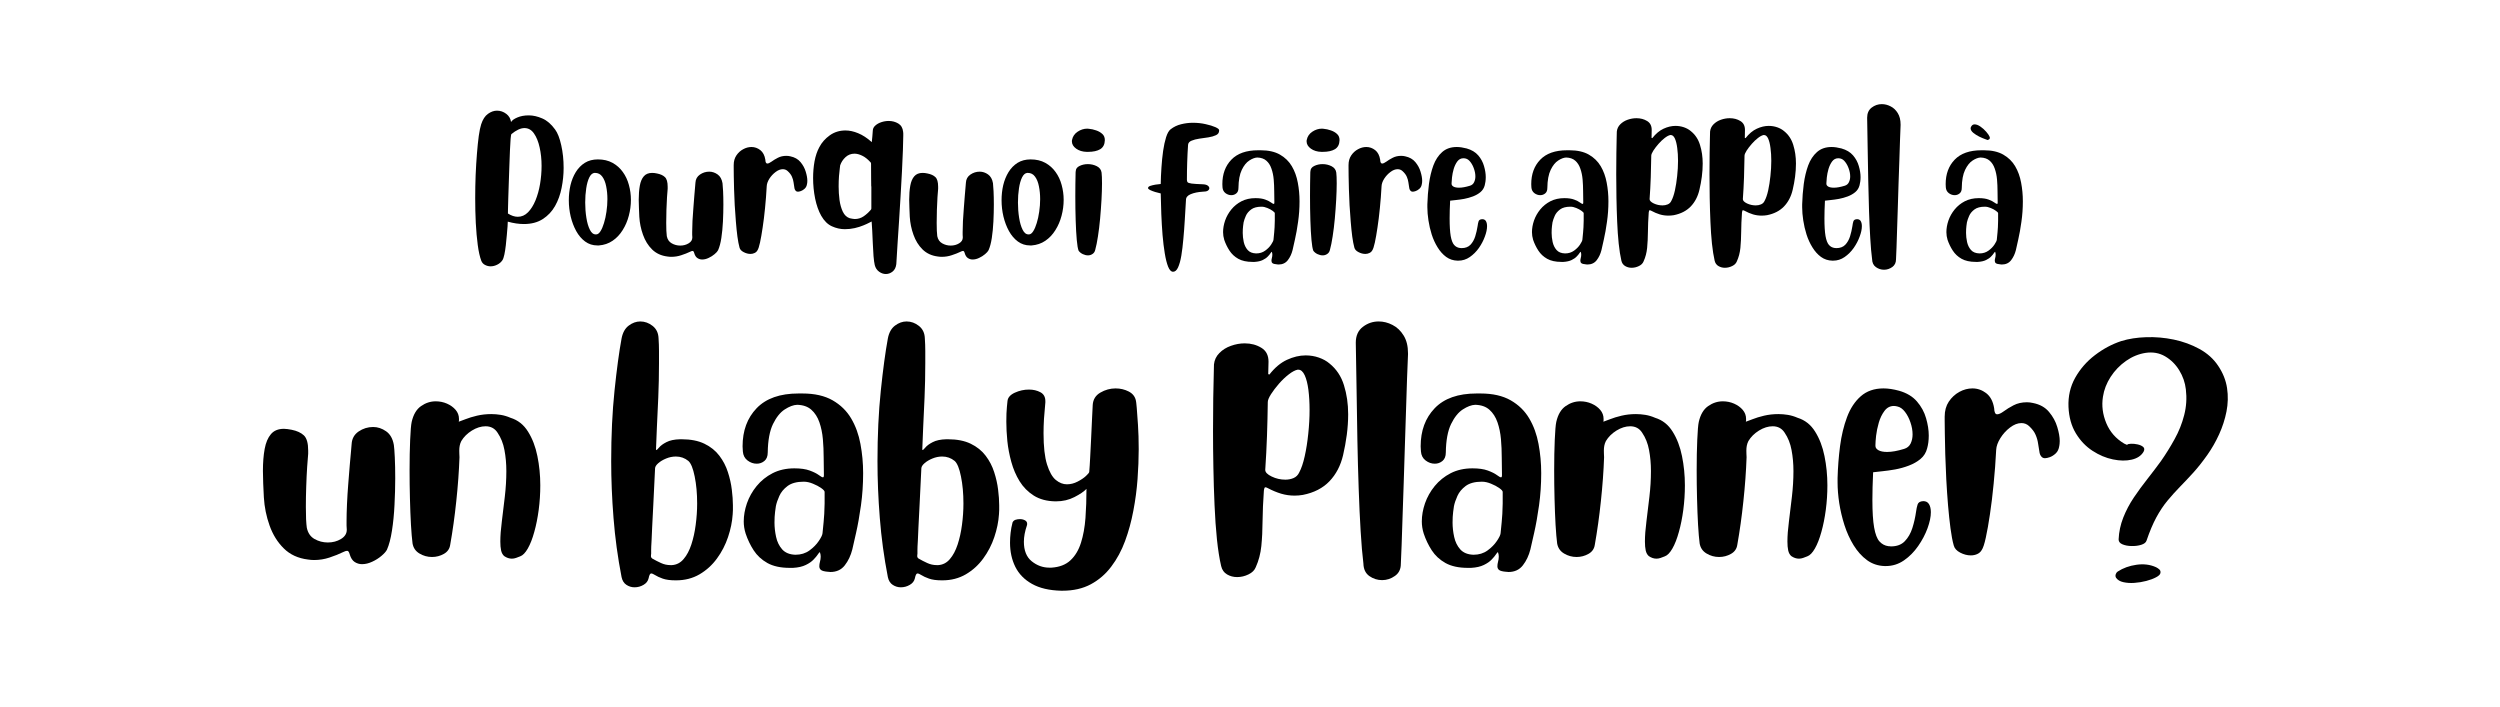 <svg xmlns="http://www.w3.org/2000/svg" xmlns:xlink="http://www.w3.org/1999/xlink" width="718" zoomAndPan="magnify" viewBox="0 0 538.5 152.25" height="203" preserveAspectRatio="xMidYMid meet" version="1.0"><defs><g/></defs><g fill="#000000" fill-opacity="1"><g transform="translate(101.187, 46.695)"><g><path d="M 7.031 9.359 C 6.758 9.766 6.391 10.082 5.922 10.312 C 5.453 10.551 4.973 10.672 4.484 10.672 C 4.066 10.672 3.672 10.57 3.297 10.375 C 2.922 10.188 2.648 9.891 2.484 9.484 C 2.16 8.617 1.906 7.477 1.719 6.062 C 1.531 4.656 1.391 3.078 1.297 1.328 C 1.211 -0.41 1.172 -2.191 1.172 -4.016 C 1.172 -5.691 1.203 -7.348 1.266 -8.984 C 1.336 -10.617 1.43 -12.156 1.547 -13.594 C 1.66 -15.039 1.789 -16.312 1.938 -17.406 C 2.094 -18.5 2.266 -19.332 2.453 -19.906 C 2.797 -20.969 3.285 -21.723 3.922 -22.172 C 4.555 -22.629 5.203 -22.859 5.859 -22.859 C 6.598 -22.859 7.266 -22.629 7.859 -22.172 C 8.453 -21.723 8.797 -21.133 8.891 -20.406 C 9.098 -20.77 9.551 -21.098 10.25 -21.391 C 10.945 -21.691 11.766 -21.844 12.703 -21.844 C 13.641 -21.844 14.609 -21.625 15.609 -21.188 C 16.617 -20.758 17.539 -19.969 18.375 -18.812 C 18.926 -18.07 19.367 -16.941 19.703 -15.422 C 20.047 -13.91 20.219 -12.273 20.219 -10.516 C 20.219 -9.086 20.07 -7.656 19.781 -6.219 C 19.5 -4.789 19.031 -3.492 18.375 -2.328 C 17.719 -1.16 16.836 -0.223 15.734 0.484 C 14.629 1.203 13.27 1.562 11.656 1.562 C 10.57 1.562 9.414 1.391 8.188 1.047 C 8.188 1.203 8.172 1.539 8.141 2.062 C 8.109 2.594 8.055 3.219 7.984 3.938 C 7.922 4.664 7.848 5.398 7.766 6.141 C 7.68 6.891 7.578 7.555 7.453 8.141 C 7.328 8.723 7.188 9.129 7.031 9.359 Z M 8.953 -17.797 C 8.91 -17.754 8.859 -17.414 8.797 -16.781 C 8.742 -16.145 8.695 -15.316 8.656 -14.297 C 8.613 -13.273 8.57 -12.16 8.531 -10.953 C 8.488 -9.742 8.445 -8.539 8.406 -7.344 C 8.363 -6.145 8.328 -5.047 8.297 -4.047 C 8.266 -3.047 8.242 -2.238 8.234 -1.625 C 8.223 -1.008 8.219 -0.703 8.219 -0.703 C 8.957 -0.234 9.664 0 10.344 0 C 11.176 0 11.91 -0.32 12.547 -0.969 C 13.18 -1.613 13.719 -2.469 14.156 -3.531 C 14.594 -4.594 14.922 -5.77 15.141 -7.062 C 15.359 -8.363 15.469 -9.66 15.469 -10.953 C 15.469 -12.379 15.328 -13.711 15.047 -14.953 C 14.773 -16.191 14.367 -17.191 13.828 -17.953 C 13.297 -18.723 12.613 -19.109 11.781 -19.109 C 10.957 -19.109 10.016 -18.672 8.953 -17.797 Z M 8.953 -17.797 "/></g></g></g><g fill="#000000" fill-opacity="1"><g transform="translate(121.976, 46.695)"><g><path d="M 6.812 -12.359 C 8.02 -12.359 9.066 -12.113 9.953 -11.625 C 10.848 -11.133 11.586 -10.477 12.172 -9.656 C 12.766 -8.844 13.203 -7.914 13.484 -6.875 C 13.773 -5.832 13.922 -4.758 13.922 -3.656 C 13.922 -2.488 13.77 -1.344 13.469 -0.219 C 13.176 0.906 12.734 1.938 12.141 2.875 C 11.555 3.82 10.832 4.586 9.969 5.172 C 9.113 5.754 8.133 6.086 7.031 6.172 L 6.688 6.172 C 5.707 6.172 4.832 5.891 4.062 5.328 C 3.301 4.766 2.66 4.016 2.141 3.078 C 1.629 2.148 1.234 1.109 0.953 -0.047 C 0.68 -1.203 0.547 -2.375 0.547 -3.562 C 0.547 -4.688 0.664 -5.77 0.906 -6.812 C 1.156 -7.852 1.535 -8.789 2.047 -9.625 C 2.566 -10.469 3.219 -11.133 4 -11.625 C 4.789 -12.113 5.727 -12.359 6.812 -12.359 Z M 6.438 3.797 C 6.77 3.797 7.078 3.57 7.359 3.125 C 7.648 2.676 7.906 2.082 8.125 1.344 C 8.352 0.613 8.531 -0.195 8.656 -1.094 C 8.789 -2 8.859 -2.898 8.859 -3.797 C 8.859 -4.785 8.77 -5.707 8.594 -6.562 C 8.426 -7.426 8.145 -8.125 7.75 -8.656 C 7.363 -9.188 6.848 -9.453 6.203 -9.453 L 6.109 -9.453 C 5.66 -9.43 5.281 -9.113 4.969 -8.5 C 4.664 -7.883 4.441 -7.094 4.297 -6.125 C 4.148 -5.164 4.078 -4.145 4.078 -3.062 C 4.078 -1.938 4.16 -0.848 4.328 0.203 C 4.492 1.254 4.742 2.113 5.078 2.781 C 5.41 3.457 5.832 3.797 6.344 3.797 Z M 6.438 3.797 "/></g></g></g><g fill="#000000" fill-opacity="1"><g transform="translate(137.066, 46.695)"><g><path d="M 6.719 8.562 C 5.363 8.395 4.254 7.883 3.391 7.031 C 2.535 6.188 1.883 5.133 1.438 3.875 C 0.988 2.625 0.723 1.332 0.641 0 C 0.617 -0.656 0.594 -1.289 0.562 -1.906 C 0.531 -2.52 0.516 -3.102 0.516 -3.656 C 0.516 -4.801 0.594 -5.812 0.75 -6.688 C 0.906 -7.562 1.191 -8.238 1.609 -8.719 C 2.023 -9.207 2.625 -9.453 3.406 -9.453 C 3.57 -9.453 3.738 -9.441 3.906 -9.422 C 4.082 -9.398 4.266 -9.367 4.453 -9.328 C 5.203 -9.18 5.77 -8.922 6.156 -8.547 C 6.551 -8.18 6.75 -7.488 6.75 -6.469 L 6.75 -6.016 C 6.707 -5.66 6.66 -5.066 6.609 -4.234 C 6.555 -3.41 6.516 -2.504 6.484 -1.516 C 6.453 -0.523 6.438 0.414 6.438 1.312 C 6.438 1.945 6.445 2.508 6.469 3 C 6.488 3.5 6.52 3.891 6.562 4.172 C 6.707 4.891 7.062 5.406 7.625 5.719 C 8.188 6.039 8.797 6.203 9.453 6.203 C 10.141 6.203 10.742 6.039 11.266 5.719 C 11.797 5.406 12.062 4.984 12.062 4.453 L 12.062 4.422 C 12.039 4.254 12.031 4.07 12.031 3.875 C 12.031 3.688 12.031 3.488 12.031 3.281 C 12.031 2.602 12.051 1.816 12.094 0.922 C 12.145 0.035 12.207 -0.875 12.281 -1.812 C 12.352 -2.75 12.422 -3.617 12.484 -4.422 C 12.547 -5.234 12.602 -5.906 12.656 -6.438 C 12.707 -6.969 12.734 -7.273 12.734 -7.359 C 12.773 -8.098 13.098 -8.676 13.703 -9.094 C 14.305 -9.508 14.973 -9.719 15.703 -9.719 C 16.336 -9.719 16.938 -9.52 17.5 -9.125 C 18.062 -8.727 18.414 -8.098 18.562 -7.234 C 18.602 -6.93 18.645 -6.359 18.688 -5.516 C 18.727 -4.68 18.75 -3.723 18.75 -2.641 C 18.75 -1.473 18.719 -0.254 18.656 1.016 C 18.594 2.285 18.477 3.469 18.312 4.562 C 18.145 5.656 17.91 6.535 17.609 7.203 C 17.484 7.453 17.234 7.734 16.859 8.047 C 16.484 8.367 16.055 8.641 15.578 8.859 C 15.109 9.086 14.641 9.203 14.172 9.203 C 13.805 9.203 13.469 9.098 13.156 8.891 C 12.852 8.691 12.629 8.348 12.484 7.859 C 12.398 7.523 12.281 7.359 12.125 7.359 C 12 7.359 11.852 7.398 11.688 7.484 C 11.031 7.797 10.359 8.062 9.672 8.281 C 8.992 8.508 8.285 8.625 7.547 8.625 C 7.398 8.625 7.258 8.617 7.125 8.609 C 7 8.598 6.863 8.582 6.719 8.562 Z M 6.719 8.562 "/></g></g></g><g fill="#000000" fill-opacity="1"><g transform="translate(156.931, 46.695)"><g><path d="M 14.906 -5.406 C 14.727 -5.406 14.578 -5.473 14.453 -5.609 C 14.328 -5.754 14.242 -5.922 14.203 -6.109 C 14.117 -6.578 14.051 -7.016 14 -7.422 C 13.945 -7.828 13.832 -8.227 13.656 -8.625 C 13.488 -9.031 13.18 -9.438 12.734 -9.844 C 12.441 -10.113 12.094 -10.25 11.688 -10.25 C 11.176 -10.25 10.656 -10.047 10.125 -9.641 C 9.594 -9.242 9.145 -8.758 8.781 -8.188 C 8.426 -7.613 8.238 -7.07 8.219 -6.562 C 8.133 -4.969 8.016 -3.406 7.859 -1.875 C 7.711 -0.352 7.539 1.039 7.344 2.312 C 7.156 3.594 6.969 4.664 6.781 5.531 C 6.594 6.406 6.398 6.984 6.203 7.266 C 6.055 7.516 5.848 7.695 5.578 7.812 C 5.316 7.938 5.031 8 4.719 8 C 4.227 8 3.738 7.867 3.25 7.609 C 2.758 7.359 2.461 7.031 2.359 6.625 C 2.191 6.008 2.039 5.219 1.906 4.25 C 1.781 3.281 1.672 2.211 1.578 1.047 C 1.484 -0.117 1.398 -1.301 1.328 -2.5 C 1.266 -3.695 1.219 -4.844 1.188 -5.938 C 1.156 -7.031 1.133 -7.984 1.125 -8.797 C 1.113 -9.617 1.109 -10.211 1.109 -10.578 L 1.109 -11.141 C 1.109 -11.953 1.301 -12.645 1.688 -13.219 C 2.07 -13.789 2.555 -14.234 3.141 -14.547 C 3.723 -14.867 4.32 -15.031 4.938 -15.031 C 5.633 -15.031 6.27 -14.805 6.844 -14.359 C 7.414 -13.91 7.773 -13.223 7.922 -12.297 C 7.941 -11.742 8.082 -11.469 8.344 -11.469 C 8.57 -11.469 8.875 -11.602 9.25 -11.875 C 9.625 -12.156 10.078 -12.43 10.609 -12.703 C 11.141 -12.984 11.754 -13.125 12.453 -13.125 C 12.723 -13.125 13 -13.094 13.281 -13.031 C 14.238 -12.832 14.977 -12.414 15.5 -11.781 C 16.031 -11.145 16.406 -10.453 16.625 -9.703 C 16.852 -8.961 16.969 -8.316 16.969 -7.766 C 16.969 -7.617 16.961 -7.492 16.953 -7.391 C 16.941 -7.285 16.926 -7.188 16.906 -7.094 C 16.844 -6.656 16.676 -6.312 16.406 -6.062 C 16.145 -5.82 15.875 -5.648 15.594 -5.547 C 15.32 -5.453 15.113 -5.406 14.969 -5.406 Z M 14.906 -5.406 "/></g></g></g><g fill="#000000" fill-opacity="1"><g transform="translate(174.377, 46.695)"><g><path d="M 13.375 1.016 C 13.375 1.016 13.207 1.098 12.875 1.266 C 12.551 1.441 12.117 1.641 11.578 1.859 C 11.035 2.086 10.422 2.281 9.734 2.438 C 9.055 2.594 8.348 2.672 7.609 2.672 C 6.648 2.672 5.719 2.461 4.812 2.047 C 3.914 1.641 3.148 0.883 2.516 -0.219 C 1.941 -1.238 1.504 -2.473 1.203 -3.922 C 0.91 -5.379 0.766 -6.852 0.766 -8.344 C 0.766 -9.594 0.867 -10.801 1.078 -11.969 C 1.297 -13.133 1.641 -14.145 2.109 -15 C 2.629 -16 3.379 -16.848 4.359 -17.547 C 5.336 -18.242 6.461 -18.594 7.734 -18.594 C 8.609 -18.594 9.52 -18.395 10.469 -18 C 11.426 -17.613 12.406 -16.973 13.406 -16.078 C 13.445 -16.504 13.488 -16.926 13.531 -17.344 C 13.57 -17.77 13.602 -18.188 13.625 -18.594 C 13.645 -19 13.828 -19.352 14.172 -19.656 C 14.516 -19.969 14.941 -20.207 15.453 -20.375 C 15.973 -20.551 16.508 -20.641 17.062 -20.641 C 17.812 -20.641 18.492 -20.457 19.109 -20.094 C 19.723 -19.727 20.07 -19.133 20.156 -18.312 C 20.176 -18.227 20.188 -18.113 20.188 -17.969 C 20.188 -17.832 20.188 -17.66 20.188 -17.453 C 20.188 -16.734 20.16 -15.695 20.109 -14.344 C 20.055 -13 19.988 -11.477 19.906 -9.781 C 19.82 -8.082 19.723 -6.312 19.609 -4.469 C 19.504 -2.633 19.395 -0.848 19.281 0.891 C 19.164 2.629 19.062 4.195 18.969 5.594 C 18.883 7 18.816 8.113 18.766 8.938 C 18.711 9.77 18.688 10.188 18.688 10.188 C 18.602 10.906 18.336 11.441 17.891 11.797 C 17.453 12.148 16.969 12.328 16.438 12.328 C 15.926 12.328 15.441 12.16 14.984 11.828 C 14.523 11.504 14.211 11.031 14.047 10.406 C 13.941 9.969 13.852 9.32 13.781 8.469 C 13.719 7.625 13.664 6.711 13.625 5.734 C 13.582 4.754 13.539 3.832 13.5 2.969 C 13.457 2.113 13.414 1.461 13.375 1.016 Z M 6.594 -11.078 C 6.594 -11.078 6.566 -10.863 6.516 -10.438 C 6.461 -10.02 6.406 -9.461 6.344 -8.766 C 6.289 -8.078 6.266 -7.332 6.266 -6.531 C 6.266 -5.57 6.328 -4.602 6.453 -3.625 C 6.586 -2.656 6.828 -1.805 7.172 -1.078 C 7.523 -0.359 8.02 0.102 8.656 0.312 C 8.852 0.352 9.039 0.391 9.219 0.422 C 9.395 0.461 9.562 0.484 9.719 0.484 C 10.438 0.484 11.078 0.289 11.641 -0.094 C 12.203 -0.477 12.719 -0.945 13.188 -1.5 C 13.25 -1.562 13.285 -1.625 13.297 -1.688 C 13.305 -1.75 13.312 -1.812 13.312 -1.875 L 13.312 -6.562 C 13.289 -6.562 13.281 -6.555 13.281 -6.547 C 13.281 -6.535 13.281 -6.531 13.281 -6.531 C 13.281 -6.531 13.281 -6.629 13.281 -6.828 C 13.281 -7.035 13.273 -7.457 13.266 -8.094 C 13.254 -8.727 13.25 -9.711 13.25 -11.047 L 13.25 -11.344 C 13.25 -11.426 13.242 -11.5 13.234 -11.562 C 13.223 -11.625 13.188 -11.688 13.125 -11.75 C 12.508 -12.426 11.906 -12.898 11.312 -13.172 C 10.727 -13.453 10.188 -13.594 9.688 -13.594 C 8.938 -13.594 8.289 -13.344 7.75 -12.844 C 7.207 -12.344 6.82 -11.754 6.594 -11.078 Z M 6.594 -11.078 "/></g></g></g><g fill="#000000" fill-opacity="1"><g transform="translate(195.324, 46.695)"><g><path d="M 6.719 8.562 C 5.363 8.395 4.254 7.883 3.391 7.031 C 2.535 6.188 1.883 5.133 1.438 3.875 C 0.988 2.625 0.723 1.332 0.641 0 C 0.617 -0.656 0.594 -1.289 0.562 -1.906 C 0.531 -2.52 0.516 -3.102 0.516 -3.656 C 0.516 -4.801 0.594 -5.812 0.75 -6.688 C 0.906 -7.562 1.191 -8.238 1.609 -8.719 C 2.023 -9.207 2.625 -9.453 3.406 -9.453 C 3.57 -9.453 3.738 -9.441 3.906 -9.422 C 4.082 -9.398 4.266 -9.367 4.453 -9.328 C 5.203 -9.18 5.77 -8.922 6.156 -8.547 C 6.551 -8.18 6.75 -7.488 6.75 -6.469 L 6.75 -6.016 C 6.707 -5.66 6.66 -5.066 6.609 -4.234 C 6.555 -3.41 6.516 -2.504 6.484 -1.516 C 6.453 -0.523 6.438 0.414 6.438 1.312 C 6.438 1.945 6.445 2.508 6.469 3 C 6.488 3.5 6.52 3.891 6.562 4.172 C 6.707 4.891 7.062 5.406 7.625 5.719 C 8.188 6.039 8.797 6.203 9.453 6.203 C 10.141 6.203 10.742 6.039 11.266 5.719 C 11.797 5.406 12.062 4.984 12.062 4.453 L 12.062 4.422 C 12.039 4.254 12.031 4.07 12.031 3.875 C 12.031 3.688 12.031 3.488 12.031 3.281 C 12.031 2.602 12.051 1.816 12.094 0.922 C 12.145 0.035 12.207 -0.875 12.281 -1.812 C 12.352 -2.75 12.422 -3.617 12.484 -4.422 C 12.547 -5.234 12.602 -5.906 12.656 -6.438 C 12.707 -6.969 12.734 -7.273 12.734 -7.359 C 12.773 -8.098 13.098 -8.676 13.703 -9.094 C 14.305 -9.508 14.973 -9.719 15.703 -9.719 C 16.336 -9.719 16.938 -9.52 17.5 -9.125 C 18.062 -8.727 18.414 -8.098 18.562 -7.234 C 18.602 -6.93 18.645 -6.359 18.688 -5.516 C 18.727 -4.68 18.75 -3.723 18.75 -2.641 C 18.75 -1.473 18.719 -0.254 18.656 1.016 C 18.594 2.285 18.477 3.469 18.312 4.562 C 18.145 5.656 17.91 6.535 17.609 7.203 C 17.484 7.453 17.234 7.734 16.859 8.047 C 16.484 8.367 16.055 8.641 15.578 8.859 C 15.109 9.086 14.641 9.203 14.172 9.203 C 13.805 9.203 13.469 9.098 13.156 8.891 C 12.852 8.691 12.629 8.348 12.484 7.859 C 12.398 7.523 12.281 7.359 12.125 7.359 C 12 7.359 11.852 7.398 11.688 7.484 C 11.031 7.797 10.359 8.062 9.672 8.281 C 8.992 8.508 8.285 8.625 7.547 8.625 C 7.398 8.625 7.258 8.617 7.125 8.609 C 7 8.598 6.863 8.582 6.719 8.562 Z M 6.719 8.562 "/></g></g></g><g fill="#000000" fill-opacity="1"><g transform="translate(215.19, 46.695)"><g><path d="M 6.812 -12.359 C 8.02 -12.359 9.066 -12.113 9.953 -11.625 C 10.848 -11.133 11.586 -10.477 12.172 -9.656 C 12.766 -8.844 13.203 -7.914 13.484 -6.875 C 13.773 -5.832 13.922 -4.758 13.922 -3.656 C 13.922 -2.488 13.77 -1.344 13.469 -0.219 C 13.176 0.906 12.734 1.938 12.141 2.875 C 11.555 3.82 10.832 4.586 9.969 5.172 C 9.113 5.754 8.133 6.086 7.031 6.172 L 6.688 6.172 C 5.707 6.172 4.832 5.891 4.062 5.328 C 3.301 4.766 2.66 4.016 2.141 3.078 C 1.629 2.148 1.234 1.109 0.953 -0.047 C 0.68 -1.203 0.547 -2.375 0.547 -3.562 C 0.547 -4.688 0.664 -5.77 0.906 -6.812 C 1.156 -7.852 1.535 -8.789 2.047 -9.625 C 2.566 -10.469 3.219 -11.133 4 -11.625 C 4.789 -12.113 5.727 -12.359 6.812 -12.359 Z M 6.438 3.797 C 6.77 3.797 7.078 3.57 7.359 3.125 C 7.648 2.676 7.906 2.082 8.125 1.344 C 8.352 0.613 8.531 -0.195 8.656 -1.094 C 8.789 -2 8.859 -2.898 8.859 -3.797 C 8.859 -4.785 8.77 -5.707 8.594 -6.562 C 8.426 -7.426 8.145 -8.125 7.75 -8.656 C 7.363 -9.188 6.848 -9.453 6.203 -9.453 L 6.109 -9.453 C 5.66 -9.43 5.281 -9.113 4.969 -8.5 C 4.664 -7.883 4.441 -7.094 4.297 -6.125 C 4.148 -5.164 4.078 -4.145 4.078 -3.062 C 4.078 -1.938 4.16 -0.848 4.328 0.203 C 4.492 1.254 4.742 2.113 5.078 2.781 C 5.41 3.457 5.832 3.797 6.344 3.797 Z M 6.438 3.797 "/></g></g></g><g fill="#000000" fill-opacity="1"><g transform="translate(230.279, 46.695)"><g><path d="M 1.438 -9.844 C 1.457 -10.332 1.734 -10.703 2.266 -10.953 C 2.797 -11.211 3.391 -11.344 4.047 -11.344 C 4.742 -11.344 5.391 -11.191 5.984 -10.891 C 6.578 -10.586 6.914 -10.129 7 -9.516 C 7.062 -9.004 7.094 -8.234 7.094 -7.203 C 7.094 -6.18 7.055 -5.004 6.984 -3.672 C 6.91 -2.348 6.812 -1 6.688 0.375 C 6.562 1.758 6.406 3.039 6.219 4.219 C 6.039 5.395 5.848 6.352 5.641 7.094 C 5.555 7.5 5.363 7.801 5.062 8 C 4.77 8.207 4.441 8.312 4.078 8.312 C 3.711 8.312 3.344 8.223 2.969 8.047 C 2.602 7.879 2.301 7.641 2.062 7.328 C 1.895 6.922 1.758 6.141 1.656 4.984 C 1.551 3.828 1.473 2.426 1.422 0.781 C 1.367 -0.863 1.344 -2.609 1.344 -4.453 C 1.344 -5.305 1.348 -6.16 1.359 -7.016 C 1.367 -7.879 1.383 -8.734 1.406 -9.578 C 1.406 -9.629 1.41 -9.68 1.422 -9.734 C 1.43 -9.785 1.438 -9.82 1.438 -9.844 Z M 4.266 -18.953 C 4.773 -18.91 5.297 -18.797 5.828 -18.609 C 6.359 -18.43 6.801 -18.176 7.156 -17.844 C 7.52 -17.52 7.703 -17.082 7.703 -16.531 L 7.703 -16.5 C 7.68 -15.602 7.352 -14.957 6.719 -14.562 C 6.082 -14.176 5.203 -13.984 4.078 -13.984 L 3.797 -13.984 C 2.898 -14.004 2.145 -14.234 1.531 -14.672 C 0.914 -15.117 0.609 -15.641 0.609 -16.234 C 0.609 -16.273 0.609 -16.328 0.609 -16.391 C 0.609 -16.461 0.617 -16.52 0.641 -16.562 C 0.785 -17.301 1.188 -17.891 1.844 -18.328 C 2.5 -18.766 3.191 -18.984 3.922 -18.984 C 3.984 -18.984 4.039 -18.977 4.094 -18.969 C 4.145 -18.957 4.203 -18.953 4.266 -18.953 Z M 4.266 -18.953 "/></g></g></g><g fill="#000000" fill-opacity="1"><g transform="translate(238.811, 46.695)"><g/></g></g><g fill="#000000" fill-opacity="1"><g transform="translate(246.77, 46.695)"><g><path d="M 5.859 11.844 C 5.473 11.82 5.133 11.457 4.844 10.75 C 4.562 10.039 4.32 9.086 4.125 7.891 C 3.926 6.703 3.766 5.375 3.641 3.906 C 3.523 2.445 3.438 0.945 3.375 -0.594 C 3.312 -2.145 3.27 -3.625 3.25 -5.031 C 2.883 -5.113 2.484 -5.219 2.047 -5.344 C 1.617 -5.477 1.254 -5.617 0.953 -5.766 C 0.66 -5.91 0.516 -6.055 0.516 -6.203 C 0.535 -6.398 0.695 -6.551 1 -6.656 C 1.312 -6.758 1.676 -6.848 2.094 -6.922 C 2.52 -6.992 2.906 -7.039 3.25 -7.062 C 3.27 -8.188 3.32 -9.367 3.406 -10.609 C 3.488 -11.859 3.609 -13.051 3.766 -14.188 C 3.93 -15.32 4.145 -16.305 4.406 -17.141 C 4.676 -17.984 5 -18.551 5.375 -18.844 C 6.062 -19.375 6.82 -19.738 7.656 -19.938 C 8.5 -20.145 9.344 -20.25 10.188 -20.25 C 11.164 -20.25 12.078 -20.148 12.922 -19.953 C 13.773 -19.766 14.473 -19.551 15.016 -19.312 C 15.555 -19.07 15.828 -18.852 15.828 -18.656 L 15.828 -18.562 C 15.828 -18.113 15.602 -17.785 15.156 -17.578 C 14.707 -17.367 14.16 -17.211 13.516 -17.109 C 12.867 -17.016 12.219 -16.922 11.562 -16.828 C 10.906 -16.734 10.348 -16.586 9.891 -16.391 C 9.43 -16.203 9.18 -15.91 9.141 -15.516 C 9.055 -14.254 8.992 -12.992 8.953 -11.734 C 8.91 -10.473 8.891 -9.211 8.891 -7.953 C 8.891 -7.742 8.938 -7.578 9.031 -7.453 C 9.125 -7.328 9.414 -7.227 9.906 -7.156 C 10.395 -7.094 11.211 -7.039 12.359 -7 C 12.805 -6.977 13.145 -6.883 13.375 -6.719 C 13.602 -6.551 13.719 -6.359 13.719 -6.141 C 13.719 -5.953 13.609 -5.781 13.391 -5.625 C 13.172 -5.477 12.816 -5.406 12.328 -5.406 C 11.285 -5.344 10.414 -5.164 9.719 -4.875 C 9.031 -4.594 8.688 -4.176 8.688 -3.625 L 8.688 -3.594 C 8.602 -2.238 8.52 -0.836 8.438 0.609 C 8.352 2.066 8.25 3.457 8.125 4.781 C 8.008 6.113 7.863 7.312 7.688 8.375 C 7.508 9.438 7.273 10.281 6.984 10.906 C 6.703 11.531 6.336 11.844 5.891 11.844 Z M 5.859 11.844 "/></g></g></g><g fill="#000000" fill-opacity="1"><g transform="translate(262.529, 46.695)"><g><path d="M 12.547 10.25 C 12.055 10.207 11.734 10.125 11.578 10 C 11.422 9.875 11.344 9.703 11.344 9.484 C 11.344 9.297 11.375 9.086 11.438 8.859 C 11.5 8.641 11.531 8.406 11.531 8.156 C 11.531 7.957 11.5 7.766 11.438 7.578 C 11.438 7.555 11.43 7.547 11.422 7.547 C 11.41 7.547 11.406 7.547 11.406 7.547 C 11.363 7.547 11.273 7.645 11.141 7.844 C 11.016 8.051 10.816 8.289 10.547 8.562 C 10.285 8.844 9.926 9.094 9.469 9.312 C 9.008 9.539 8.422 9.676 7.703 9.719 L 7.266 9.719 C 6.004 9.719 4.977 9.492 4.188 9.047 C 3.395 8.598 2.766 8.008 2.297 7.281 C 1.828 6.562 1.453 5.789 1.172 4.969 C 1.004 4.414 0.922 3.863 0.922 3.312 C 0.922 2.508 1.066 1.676 1.359 0.812 C 1.66 -0.051 2.109 -0.848 2.703 -1.578 C 3.297 -2.305 4.023 -2.895 4.891 -3.344 C 5.766 -3.789 6.766 -4.016 7.891 -4.016 C 8.766 -4.016 9.473 -3.91 10.016 -3.703 C 10.555 -3.504 10.969 -3.297 11.25 -3.078 C 11.539 -2.867 11.738 -2.766 11.844 -2.766 C 11.926 -2.766 11.969 -2.863 11.969 -3.062 L 11.969 -3.188 C 11.945 -3.883 11.938 -4.656 11.938 -5.5 C 11.938 -6.352 11.898 -7.195 11.828 -8.031 C 11.754 -8.875 11.594 -9.648 11.344 -10.359 C 11.102 -11.078 10.738 -11.648 10.25 -12.078 C 9.758 -12.516 9.102 -12.742 8.281 -12.766 C 7.77 -12.742 7.203 -12.531 6.578 -12.125 C 5.953 -11.727 5.41 -11.055 4.953 -10.109 C 4.492 -9.16 4.254 -7.859 4.234 -6.203 C 4.234 -5.672 4.078 -5.281 3.766 -5.031 C 3.461 -4.781 3.109 -4.656 2.703 -4.656 C 2.254 -4.656 1.832 -4.801 1.438 -5.094 C 1.051 -5.395 0.836 -5.812 0.797 -6.344 C 0.797 -6.445 0.789 -6.562 0.781 -6.688 C 0.77 -6.812 0.766 -6.926 0.766 -7.031 C 0.766 -9.195 1.41 -10.953 2.703 -12.297 C 4.004 -13.648 5.926 -14.328 8.469 -14.328 L 9.016 -14.328 C 10.691 -14.328 12.078 -14.016 13.172 -13.391 C 14.266 -12.766 15.117 -11.93 15.734 -10.891 C 16.348 -9.848 16.773 -8.672 17.016 -7.359 C 17.266 -6.055 17.391 -4.719 17.391 -3.344 C 17.391 -1.812 17.285 -0.332 17.078 1.094 C 16.879 2.531 16.656 3.789 16.406 4.875 C 16.164 5.957 15.992 6.723 15.891 7.172 C 15.68 8.016 15.336 8.742 14.859 9.359 C 14.379 9.973 13.711 10.281 12.859 10.281 C 12.816 10.281 12.766 10.273 12.703 10.266 C 12.641 10.254 12.586 10.25 12.547 10.25 Z M 8.031 7.891 L 8.062 7.891 C 8.801 7.891 9.441 7.691 9.984 7.297 C 10.523 6.91 10.953 6.477 11.266 6 C 11.586 5.52 11.758 5.164 11.781 4.938 C 11.906 3.77 11.984 2.879 12.016 2.266 C 12.047 1.648 12.062 1.172 12.062 0.828 L 12.062 -0.766 C 12.062 -0.891 11.906 -1.062 11.594 -1.281 C 11.289 -1.508 10.914 -1.711 10.469 -1.891 C 10.031 -2.078 9.609 -2.172 9.203 -2.172 C 8.242 -2.172 7.5 -1.973 6.969 -1.578 C 6.438 -1.18 6.055 -0.723 5.828 -0.203 C 5.598 0.316 5.438 0.785 5.344 1.203 C 5.32 1.316 5.285 1.582 5.234 2 C 5.18 2.426 5.156 2.914 5.156 3.469 C 5.156 4.102 5.227 4.758 5.375 5.438 C 5.531 6.125 5.812 6.695 6.219 7.156 C 6.633 7.625 7.238 7.867 8.031 7.891 Z M 8.031 7.891 "/></g></g></g><g fill="#000000" fill-opacity="1"><g transform="translate(280.834, 46.695)"><g><path d="M 1.438 -9.844 C 1.457 -10.332 1.734 -10.703 2.266 -10.953 C 2.797 -11.211 3.391 -11.344 4.047 -11.344 C 4.742 -11.344 5.391 -11.191 5.984 -10.891 C 6.578 -10.586 6.914 -10.129 7 -9.516 C 7.062 -9.004 7.094 -8.234 7.094 -7.203 C 7.094 -6.18 7.055 -5.004 6.984 -3.672 C 6.91 -2.348 6.812 -1 6.688 0.375 C 6.562 1.758 6.406 3.039 6.219 4.219 C 6.039 5.395 5.848 6.352 5.641 7.094 C 5.555 7.5 5.363 7.801 5.062 8 C 4.77 8.207 4.441 8.312 4.078 8.312 C 3.711 8.312 3.344 8.223 2.969 8.047 C 2.602 7.879 2.301 7.641 2.062 7.328 C 1.895 6.922 1.758 6.141 1.656 4.984 C 1.551 3.828 1.473 2.426 1.422 0.781 C 1.367 -0.863 1.344 -2.609 1.344 -4.453 C 1.344 -5.305 1.348 -6.16 1.359 -7.016 C 1.367 -7.879 1.383 -8.734 1.406 -9.578 C 1.406 -9.629 1.41 -9.68 1.422 -9.734 C 1.43 -9.785 1.438 -9.82 1.438 -9.844 Z M 4.266 -18.953 C 4.773 -18.91 5.297 -18.797 5.828 -18.609 C 6.359 -18.43 6.801 -18.176 7.156 -17.844 C 7.52 -17.52 7.703 -17.082 7.703 -16.531 L 7.703 -16.5 C 7.68 -15.602 7.352 -14.957 6.719 -14.562 C 6.082 -14.176 5.203 -13.984 4.078 -13.984 L 3.797 -13.984 C 2.898 -14.004 2.145 -14.234 1.531 -14.672 C 0.914 -15.117 0.609 -15.641 0.609 -16.234 C 0.609 -16.273 0.609 -16.328 0.609 -16.391 C 0.609 -16.461 0.617 -16.52 0.641 -16.562 C 0.785 -17.301 1.188 -17.891 1.844 -18.328 C 2.5 -18.766 3.191 -18.984 3.922 -18.984 C 3.984 -18.984 4.039 -18.977 4.094 -18.969 C 4.145 -18.957 4.203 -18.953 4.266 -18.953 Z M 4.266 -18.953 "/></g></g></g><g fill="#000000" fill-opacity="1"><g transform="translate(289.366, 46.695)"><g><path d="M 14.906 -5.406 C 14.727 -5.406 14.578 -5.473 14.453 -5.609 C 14.328 -5.754 14.242 -5.922 14.203 -6.109 C 14.117 -6.578 14.051 -7.016 14 -7.422 C 13.945 -7.828 13.832 -8.227 13.656 -8.625 C 13.488 -9.031 13.18 -9.438 12.734 -9.844 C 12.441 -10.113 12.094 -10.25 11.688 -10.25 C 11.176 -10.25 10.656 -10.047 10.125 -9.641 C 9.594 -9.242 9.145 -8.758 8.781 -8.188 C 8.426 -7.613 8.238 -7.07 8.219 -6.562 C 8.133 -4.969 8.016 -3.406 7.859 -1.875 C 7.711 -0.352 7.539 1.039 7.344 2.312 C 7.156 3.594 6.969 4.664 6.781 5.531 C 6.594 6.406 6.398 6.984 6.203 7.266 C 6.055 7.516 5.848 7.695 5.578 7.812 C 5.316 7.938 5.031 8 4.719 8 C 4.227 8 3.738 7.867 3.25 7.609 C 2.758 7.359 2.461 7.031 2.359 6.625 C 2.191 6.008 2.039 5.219 1.906 4.25 C 1.781 3.281 1.672 2.211 1.578 1.047 C 1.484 -0.117 1.398 -1.301 1.328 -2.5 C 1.266 -3.695 1.219 -4.844 1.188 -5.938 C 1.156 -7.031 1.133 -7.984 1.125 -8.797 C 1.113 -9.617 1.109 -10.211 1.109 -10.578 L 1.109 -11.141 C 1.109 -11.953 1.301 -12.645 1.688 -13.219 C 2.07 -13.789 2.555 -14.234 3.141 -14.547 C 3.723 -14.867 4.32 -15.031 4.938 -15.031 C 5.633 -15.031 6.27 -14.805 6.844 -14.359 C 7.414 -13.91 7.773 -13.223 7.922 -12.297 C 7.941 -11.742 8.082 -11.469 8.344 -11.469 C 8.57 -11.469 8.875 -11.602 9.25 -11.875 C 9.625 -12.156 10.078 -12.43 10.609 -12.703 C 11.141 -12.984 11.754 -13.125 12.453 -13.125 C 12.723 -13.125 13 -13.094 13.281 -13.031 C 14.238 -12.832 14.977 -12.414 15.5 -11.781 C 16.031 -11.145 16.406 -10.453 16.625 -9.703 C 16.852 -8.961 16.969 -8.316 16.969 -7.766 C 16.969 -7.617 16.961 -7.492 16.953 -7.391 C 16.941 -7.285 16.926 -7.188 16.906 -7.094 C 16.844 -6.656 16.676 -6.312 16.406 -6.062 C 16.145 -5.82 15.875 -5.648 15.594 -5.547 C 15.32 -5.453 15.113 -5.406 14.969 -5.406 Z M 14.906 -5.406 "/></g></g></g><g fill="#000000" fill-opacity="1"><g transform="translate(306.812, 46.695)"><g><path d="M 13 -6.781 C 12.844 -6.188 12.535 -5.695 12.078 -5.312 C 11.629 -4.938 11.094 -4.629 10.469 -4.391 C 9.852 -4.16 9.223 -3.984 8.578 -3.859 C 7.93 -3.742 7.336 -3.66 6.797 -3.609 C 6.254 -3.555 5.836 -3.508 5.547 -3.469 C 5.473 -2.008 5.438 -0.738 5.438 0.344 C 5.438 1.977 5.516 3.25 5.672 4.156 C 5.836 5.062 6.082 5.695 6.406 6.062 C 6.738 6.438 7.148 6.656 7.641 6.719 C 7.703 6.719 7.766 6.723 7.828 6.734 C 7.891 6.742 7.945 6.75 8 6.75 C 8.82 6.75 9.461 6.508 9.922 6.031 C 10.379 5.551 10.723 4.945 10.953 4.219 C 11.18 3.488 11.352 2.738 11.469 1.969 C 11.508 1.613 11.578 1.285 11.672 0.984 C 11.766 0.691 12.023 0.535 12.453 0.516 C 12.816 0.516 13.082 0.648 13.25 0.922 C 13.414 1.203 13.5 1.57 13.5 2.031 C 13.5 2.676 13.344 3.414 13.031 4.25 C 12.727 5.094 12.301 5.91 11.75 6.703 C 11.195 7.492 10.539 8.148 9.781 8.672 C 9.031 9.191 8.203 9.453 7.297 9.453 L 7.141 9.453 C 6.223 9.43 5.406 9.16 4.688 8.641 C 3.977 8.117 3.363 7.43 2.844 6.578 C 2.32 5.734 1.898 4.812 1.578 3.812 C 1.266 2.82 1.031 1.812 0.875 0.781 C 0.719 -0.25 0.641 -1.195 0.641 -2.062 L 0.641 -2.672 C 0.68 -4.141 0.797 -5.602 0.984 -7.062 C 1.18 -8.531 1.5 -9.863 1.938 -11.062 C 2.383 -12.258 3.016 -13.219 3.828 -13.938 C 4.648 -14.664 5.695 -15.031 6.969 -15.031 C 7.289 -15.031 7.629 -15.004 7.984 -14.953 C 8.348 -14.898 8.723 -14.82 9.109 -14.719 C 10.172 -14.414 11 -13.922 11.594 -13.234 C 12.188 -12.547 12.602 -11.773 12.844 -10.922 C 13.094 -10.078 13.219 -9.281 13.219 -8.531 C 13.219 -8.195 13.195 -7.879 13.156 -7.578 C 13.113 -7.285 13.062 -7.02 13 -6.781 Z M 8.891 -12.547 C 8.797 -12.566 8.711 -12.582 8.641 -12.594 C 8.566 -12.602 8.488 -12.609 8.406 -12.609 C 7.875 -12.609 7.438 -12.379 7.094 -11.922 C 6.758 -11.461 6.5 -10.922 6.312 -10.297 C 6.133 -9.672 6.016 -9.07 5.953 -8.5 C 5.891 -7.926 5.859 -7.516 5.859 -7.266 L 5.859 -7.094 C 5.859 -6.863 5.992 -6.664 6.266 -6.5 C 6.547 -6.344 6.953 -6.266 7.484 -6.266 C 8.117 -6.266 8.895 -6.406 9.812 -6.688 C 10.227 -6.812 10.523 -7.062 10.703 -7.438 C 10.891 -7.812 10.984 -8.227 10.984 -8.688 C 10.984 -9.219 10.883 -9.766 10.688 -10.328 C 10.5 -10.891 10.242 -11.379 9.922 -11.797 C 9.609 -12.211 9.266 -12.461 8.891 -12.547 Z M 8.891 -12.547 "/></g></g></g><g fill="#000000" fill-opacity="1"><g transform="translate(321.106, 46.695)"><g/></g></g><g fill="#000000" fill-opacity="1"><g transform="translate(329.064, 46.695)"><g><path d="M 12.547 10.25 C 12.055 10.207 11.734 10.125 11.578 10 C 11.422 9.875 11.344 9.703 11.344 9.484 C 11.344 9.297 11.375 9.086 11.438 8.859 C 11.5 8.641 11.531 8.406 11.531 8.156 C 11.531 7.957 11.5 7.766 11.438 7.578 C 11.438 7.555 11.43 7.547 11.422 7.547 C 11.41 7.547 11.406 7.547 11.406 7.547 C 11.363 7.547 11.273 7.645 11.141 7.844 C 11.016 8.051 10.816 8.289 10.547 8.562 C 10.285 8.844 9.926 9.094 9.469 9.312 C 9.008 9.539 8.422 9.676 7.703 9.719 L 7.266 9.719 C 6.004 9.719 4.977 9.492 4.188 9.047 C 3.395 8.598 2.766 8.008 2.297 7.281 C 1.828 6.562 1.453 5.789 1.172 4.969 C 1.004 4.414 0.922 3.863 0.922 3.312 C 0.922 2.508 1.066 1.676 1.359 0.812 C 1.66 -0.051 2.109 -0.848 2.703 -1.578 C 3.297 -2.305 4.023 -2.895 4.891 -3.344 C 5.766 -3.789 6.766 -4.016 7.891 -4.016 C 8.766 -4.016 9.473 -3.91 10.016 -3.703 C 10.555 -3.504 10.969 -3.297 11.25 -3.078 C 11.539 -2.867 11.738 -2.766 11.844 -2.766 C 11.926 -2.766 11.969 -2.863 11.969 -3.062 L 11.969 -3.188 C 11.945 -3.883 11.938 -4.656 11.938 -5.5 C 11.938 -6.352 11.898 -7.195 11.828 -8.031 C 11.754 -8.875 11.594 -9.648 11.344 -10.359 C 11.102 -11.078 10.738 -11.648 10.25 -12.078 C 9.758 -12.516 9.102 -12.742 8.281 -12.766 C 7.77 -12.742 7.203 -12.531 6.578 -12.125 C 5.953 -11.727 5.41 -11.055 4.953 -10.109 C 4.492 -9.16 4.254 -7.859 4.234 -6.203 C 4.234 -5.672 4.078 -5.281 3.766 -5.031 C 3.461 -4.781 3.109 -4.656 2.703 -4.656 C 2.254 -4.656 1.832 -4.801 1.438 -5.094 C 1.051 -5.395 0.836 -5.812 0.797 -6.344 C 0.797 -6.445 0.789 -6.562 0.781 -6.688 C 0.77 -6.812 0.766 -6.926 0.766 -7.031 C 0.766 -9.195 1.41 -10.953 2.703 -12.297 C 4.004 -13.648 5.926 -14.328 8.469 -14.328 L 9.016 -14.328 C 10.691 -14.328 12.078 -14.016 13.172 -13.391 C 14.266 -12.766 15.117 -11.93 15.734 -10.891 C 16.348 -9.848 16.773 -8.672 17.016 -7.359 C 17.266 -6.055 17.391 -4.719 17.391 -3.344 C 17.391 -1.812 17.285 -0.332 17.078 1.094 C 16.879 2.531 16.656 3.789 16.406 4.875 C 16.164 5.957 15.992 6.723 15.891 7.172 C 15.68 8.016 15.336 8.742 14.859 9.359 C 14.379 9.973 13.711 10.281 12.859 10.281 C 12.816 10.281 12.766 10.273 12.703 10.266 C 12.641 10.254 12.586 10.25 12.547 10.25 Z M 8.031 7.891 L 8.062 7.891 C 8.801 7.891 9.441 7.691 9.984 7.297 C 10.523 6.91 10.953 6.477 11.266 6 C 11.586 5.52 11.758 5.164 11.781 4.938 C 11.906 3.77 11.984 2.879 12.016 2.266 C 12.047 1.648 12.062 1.172 12.062 0.828 L 12.062 -0.766 C 12.062 -0.891 11.906 -1.062 11.594 -1.281 C 11.289 -1.508 10.914 -1.711 10.469 -1.891 C 10.031 -2.078 9.609 -2.172 9.203 -2.172 C 8.242 -2.172 7.5 -1.973 6.969 -1.578 C 6.438 -1.18 6.055 -0.723 5.828 -0.203 C 5.598 0.316 5.438 0.785 5.344 1.203 C 5.32 1.316 5.285 1.582 5.234 2 C 5.18 2.426 5.156 2.914 5.156 3.469 C 5.156 4.102 5.227 4.758 5.375 5.438 C 5.531 6.125 5.812 6.695 6.219 7.156 C 6.633 7.625 7.238 7.867 8.031 7.891 Z M 8.031 7.891 "/></g></g></g><g fill="#000000" fill-opacity="1"><g transform="translate(347.37, 46.695)"><g><path d="M 13.156 -0.344 C 12.77 -0.281 12.383 -0.25 12 -0.25 C 11.363 -0.25 10.742 -0.336 10.141 -0.516 C 9.535 -0.703 8.938 -0.957 8.344 -1.281 C 8.195 -1.363 8.066 -1.406 7.953 -1.406 C 7.867 -1.406 7.805 -1.242 7.766 -0.922 C 7.66 0.586 7.602 1.973 7.594 3.234 C 7.582 4.492 7.523 5.648 7.422 6.703 C 7.316 7.754 7.062 8.723 6.656 9.609 C 6.488 10.035 6.156 10.367 5.656 10.609 C 5.156 10.859 4.629 10.984 4.078 10.984 C 3.566 10.984 3.102 10.859 2.688 10.609 C 2.27 10.367 2 9.984 1.875 9.453 C 1.645 8.453 1.453 7.227 1.297 5.781 C 1.148 4.344 1.039 2.773 0.969 1.078 C 0.895 -0.617 0.844 -2.348 0.812 -4.109 C 0.781 -5.867 0.766 -7.555 0.766 -9.172 C 0.766 -10.828 0.773 -12.332 0.797 -13.688 C 0.816 -15.051 0.836 -16.148 0.859 -16.984 C 0.879 -17.828 0.891 -18.281 0.891 -18.344 C 0.953 -18.957 1.203 -19.484 1.641 -19.922 C 2.078 -20.359 2.609 -20.688 3.234 -20.906 C 3.859 -21.125 4.488 -21.234 5.125 -21.234 C 6 -21.234 6.766 -21.031 7.422 -20.625 C 8.078 -20.227 8.406 -19.594 8.406 -18.719 L 8.406 -18.688 C 8.406 -18.414 8.398 -18.141 8.391 -17.859 C 8.379 -17.586 8.375 -17.301 8.375 -17 C 8.395 -16.977 8.422 -16.969 8.453 -16.969 C 8.484 -16.969 8.508 -16.957 8.531 -16.938 C 9.281 -17.895 10.086 -18.57 10.953 -18.969 C 11.828 -19.375 12.688 -19.578 13.531 -19.578 C 14.164 -19.578 14.77 -19.477 15.344 -19.281 C 15.914 -19.082 16.406 -18.812 16.812 -18.469 C 17.77 -17.707 18.438 -16.707 18.812 -15.469 C 19.195 -14.238 19.391 -12.906 19.391 -11.469 C 19.391 -10.531 19.328 -9.582 19.203 -8.625 C 19.078 -7.676 18.906 -6.742 18.688 -5.828 C 18.352 -4.379 17.727 -3.176 16.812 -2.219 C 15.895 -1.27 14.676 -0.645 13.156 -0.344 Z M 7.953 -3.828 L 7.953 -3.797 C 7.953 -3.473 8.25 -3.164 8.844 -2.875 C 9.445 -2.594 10.078 -2.453 10.734 -2.453 C 11.141 -2.453 11.516 -2.523 11.859 -2.672 C 12.211 -2.816 12.473 -3.07 12.641 -3.438 C 12.941 -3.988 13.195 -4.734 13.406 -5.672 C 13.613 -6.617 13.773 -7.656 13.891 -8.781 C 14.016 -9.914 14.078 -11.008 14.078 -12.062 C 14.078 -13.062 14.02 -13.977 13.906 -14.812 C 13.801 -15.656 13.633 -16.332 13.406 -16.844 C 13.176 -17.352 12.879 -17.609 12.516 -17.609 L 12.422 -17.609 C 12.078 -17.547 11.672 -17.332 11.203 -16.969 C 10.742 -16.613 10.297 -16.188 9.859 -15.688 C 9.422 -15.188 9.051 -14.703 8.75 -14.234 C 8.457 -13.766 8.312 -13.406 8.312 -13.156 C 8.289 -11.602 8.254 -10.047 8.203 -8.484 C 8.148 -6.922 8.066 -5.367 7.953 -3.828 Z M 7.953 -3.828 "/></g></g></g><g fill="#000000" fill-opacity="1"><g transform="translate(367.458, 46.695)"><g><path d="M 13.156 -0.344 C 12.77 -0.281 12.383 -0.25 12 -0.25 C 11.363 -0.25 10.742 -0.336 10.141 -0.516 C 9.535 -0.703 8.938 -0.957 8.344 -1.281 C 8.195 -1.363 8.066 -1.406 7.953 -1.406 C 7.867 -1.406 7.805 -1.242 7.766 -0.922 C 7.66 0.586 7.602 1.973 7.594 3.234 C 7.582 4.492 7.523 5.648 7.422 6.703 C 7.316 7.754 7.062 8.723 6.656 9.609 C 6.488 10.035 6.156 10.367 5.656 10.609 C 5.156 10.859 4.629 10.984 4.078 10.984 C 3.566 10.984 3.102 10.859 2.688 10.609 C 2.27 10.367 2 9.984 1.875 9.453 C 1.645 8.453 1.453 7.227 1.297 5.781 C 1.148 4.344 1.039 2.773 0.969 1.078 C 0.895 -0.617 0.844 -2.348 0.812 -4.109 C 0.781 -5.867 0.766 -7.555 0.766 -9.172 C 0.766 -10.828 0.773 -12.332 0.797 -13.688 C 0.816 -15.051 0.836 -16.148 0.859 -16.984 C 0.879 -17.828 0.891 -18.281 0.891 -18.344 C 0.953 -18.957 1.203 -19.484 1.641 -19.922 C 2.078 -20.359 2.609 -20.688 3.234 -20.906 C 3.859 -21.125 4.488 -21.234 5.125 -21.234 C 6 -21.234 6.766 -21.031 7.422 -20.625 C 8.078 -20.227 8.406 -19.594 8.406 -18.719 L 8.406 -18.688 C 8.406 -18.414 8.398 -18.141 8.391 -17.859 C 8.379 -17.586 8.375 -17.301 8.375 -17 C 8.395 -16.977 8.422 -16.969 8.453 -16.969 C 8.484 -16.969 8.508 -16.957 8.531 -16.938 C 9.281 -17.895 10.086 -18.57 10.953 -18.969 C 11.828 -19.375 12.688 -19.578 13.531 -19.578 C 14.164 -19.578 14.77 -19.477 15.344 -19.281 C 15.914 -19.082 16.406 -18.812 16.812 -18.469 C 17.77 -17.707 18.438 -16.707 18.812 -15.469 C 19.195 -14.238 19.391 -12.906 19.391 -11.469 C 19.391 -10.531 19.328 -9.582 19.203 -8.625 C 19.078 -7.676 18.906 -6.742 18.688 -5.828 C 18.352 -4.379 17.727 -3.176 16.812 -2.219 C 15.895 -1.27 14.676 -0.645 13.156 -0.344 Z M 7.953 -3.828 L 7.953 -3.797 C 7.953 -3.473 8.25 -3.164 8.844 -2.875 C 9.445 -2.594 10.078 -2.453 10.734 -2.453 C 11.141 -2.453 11.516 -2.523 11.859 -2.672 C 12.211 -2.816 12.473 -3.07 12.641 -3.438 C 12.941 -3.988 13.195 -4.734 13.406 -5.672 C 13.613 -6.617 13.773 -7.656 13.891 -8.781 C 14.016 -9.914 14.078 -11.008 14.078 -12.062 C 14.078 -13.062 14.02 -13.977 13.906 -14.812 C 13.801 -15.656 13.633 -16.332 13.406 -16.844 C 13.176 -17.352 12.879 -17.609 12.516 -17.609 L 12.422 -17.609 C 12.078 -17.547 11.672 -17.332 11.203 -16.969 C 10.742 -16.613 10.297 -16.188 9.859 -15.688 C 9.422 -15.188 9.051 -14.703 8.75 -14.234 C 8.457 -13.766 8.312 -13.406 8.312 -13.156 C 8.289 -11.602 8.254 -10.047 8.203 -8.484 C 8.148 -6.922 8.066 -5.367 7.953 -3.828 Z M 7.953 -3.828 "/></g></g></g><g fill="#000000" fill-opacity="1"><g transform="translate(387.546, 46.695)"><g><path d="M 13 -6.781 C 12.844 -6.188 12.535 -5.695 12.078 -5.312 C 11.629 -4.938 11.094 -4.629 10.469 -4.391 C 9.852 -4.16 9.223 -3.984 8.578 -3.859 C 7.93 -3.742 7.336 -3.66 6.797 -3.609 C 6.254 -3.555 5.836 -3.508 5.547 -3.469 C 5.473 -2.008 5.438 -0.738 5.438 0.344 C 5.438 1.977 5.516 3.25 5.672 4.156 C 5.836 5.062 6.082 5.695 6.406 6.062 C 6.738 6.438 7.148 6.656 7.641 6.719 C 7.703 6.719 7.766 6.723 7.828 6.734 C 7.891 6.742 7.945 6.75 8 6.75 C 8.82 6.75 9.461 6.508 9.922 6.031 C 10.379 5.551 10.723 4.945 10.953 4.219 C 11.18 3.488 11.352 2.738 11.469 1.969 C 11.508 1.613 11.578 1.285 11.672 0.984 C 11.766 0.691 12.023 0.535 12.453 0.516 C 12.816 0.516 13.082 0.648 13.25 0.922 C 13.414 1.203 13.5 1.57 13.5 2.031 C 13.5 2.676 13.344 3.414 13.031 4.25 C 12.727 5.094 12.301 5.91 11.75 6.703 C 11.195 7.492 10.539 8.148 9.781 8.672 C 9.031 9.191 8.203 9.453 7.297 9.453 L 7.141 9.453 C 6.223 9.43 5.406 9.16 4.688 8.641 C 3.977 8.117 3.363 7.43 2.844 6.578 C 2.32 5.734 1.898 4.812 1.578 3.812 C 1.266 2.82 1.031 1.812 0.875 0.781 C 0.719 -0.25 0.641 -1.195 0.641 -2.062 L 0.641 -2.672 C 0.68 -4.141 0.797 -5.602 0.984 -7.062 C 1.18 -8.531 1.5 -9.863 1.938 -11.062 C 2.383 -12.258 3.016 -13.219 3.828 -13.938 C 4.648 -14.664 5.695 -15.031 6.969 -15.031 C 7.289 -15.031 7.629 -15.004 7.984 -14.953 C 8.348 -14.898 8.723 -14.82 9.109 -14.719 C 10.172 -14.414 11 -13.922 11.594 -13.234 C 12.188 -12.547 12.602 -11.773 12.844 -10.922 C 13.094 -10.078 13.219 -9.281 13.219 -8.531 C 13.219 -8.195 13.195 -7.879 13.156 -7.578 C 13.113 -7.285 13.062 -7.02 13 -6.781 Z M 8.891 -12.547 C 8.797 -12.566 8.711 -12.582 8.641 -12.594 C 8.566 -12.602 8.488 -12.609 8.406 -12.609 C 7.875 -12.609 7.438 -12.379 7.094 -11.922 C 6.758 -11.461 6.5 -10.922 6.312 -10.297 C 6.133 -9.672 6.016 -9.07 5.953 -8.5 C 5.891 -7.926 5.859 -7.516 5.859 -7.266 L 5.859 -7.094 C 5.859 -6.863 5.992 -6.664 6.266 -6.5 C 6.547 -6.344 6.953 -6.266 7.484 -6.266 C 8.117 -6.266 8.895 -6.406 9.812 -6.688 C 10.227 -6.812 10.523 -7.062 10.703 -7.438 C 10.891 -7.812 10.984 -8.227 10.984 -8.688 C 10.984 -9.219 10.883 -9.766 10.688 -10.328 C 10.5 -10.891 10.242 -11.379 9.922 -11.797 C 9.609 -12.211 9.266 -12.461 8.891 -12.547 Z M 8.891 -12.547 "/></g></g></g><g fill="#000000" fill-opacity="1"><g transform="translate(401.84, 46.695)"><g><path d="M 0.344 -21.328 C 0.344 -22.285 0.664 -23.016 1.312 -23.516 C 1.969 -24.016 2.695 -24.266 3.5 -24.266 C 4.156 -24.266 4.789 -24.102 5.406 -23.781 C 6.031 -23.469 6.539 -22.984 6.938 -22.328 C 7.344 -21.68 7.547 -20.863 7.547 -19.875 L 7.547 -19.719 C 7.504 -18.863 7.461 -17.781 7.422 -16.469 C 7.379 -15.164 7.332 -13.719 7.281 -12.125 C 7.227 -10.539 7.172 -8.895 7.109 -7.188 C 7.055 -5.477 7.004 -3.785 6.953 -2.109 C 6.898 -0.43 6.848 1.148 6.797 2.641 C 6.742 4.129 6.703 5.438 6.672 6.562 C 6.641 7.688 6.602 8.555 6.562 9.172 C 6.562 9.891 6.289 10.441 5.75 10.828 C 5.207 11.211 4.617 11.406 3.984 11.406 C 3.348 11.406 2.766 11.219 2.234 10.844 C 1.703 10.469 1.426 9.891 1.406 9.109 C 1.25 7.922 1.117 6.438 1.016 4.656 C 0.91 2.883 0.82 0.93 0.75 -1.203 C 0.676 -3.348 0.617 -5.582 0.578 -7.906 C 0.535 -10.238 0.492 -12.547 0.453 -14.828 C 0.422 -17.109 0.383 -19.273 0.344 -21.328 Z M 0.344 -21.328 "/></g></g></g><g fill="#000000" fill-opacity="1"><g transform="translate(410.372, 46.695)"><g/></g></g><g fill="#000000" fill-opacity="1"><g transform="translate(418.331, 46.695)"><g><path d="M 12.547 10.25 C 12.055 10.207 11.734 10.125 11.578 10 C 11.422 9.875 11.344 9.703 11.344 9.484 C 11.344 9.297 11.375 9.086 11.438 8.859 C 11.5 8.641 11.531 8.406 11.531 8.156 C 11.531 7.957 11.5 7.766 11.438 7.578 C 11.438 7.555 11.43 7.547 11.422 7.547 C 11.41 7.547 11.406 7.547 11.406 7.547 C 11.363 7.547 11.273 7.645 11.141 7.844 C 11.016 8.051 10.816 8.289 10.547 8.562 C 10.285 8.844 9.926 9.094 9.469 9.312 C 9.008 9.539 8.422 9.676 7.703 9.719 L 7.266 9.719 C 6.004 9.719 4.977 9.492 4.188 9.047 C 3.395 8.598 2.766 8.008 2.297 7.281 C 1.828 6.562 1.453 5.789 1.172 4.969 C 1.004 4.414 0.922 3.863 0.922 3.312 C 0.922 2.508 1.066 1.676 1.359 0.812 C 1.66 -0.051 2.109 -0.848 2.703 -1.578 C 3.297 -2.305 4.023 -2.895 4.891 -3.344 C 5.766 -3.789 6.766 -4.016 7.891 -4.016 C 8.766 -4.016 9.473 -3.91 10.016 -3.703 C 10.555 -3.504 10.969 -3.297 11.25 -3.078 C 11.539 -2.867 11.738 -2.766 11.844 -2.766 C 11.926 -2.766 11.969 -2.863 11.969 -3.062 L 11.969 -3.188 C 11.945 -3.883 11.938 -4.656 11.938 -5.5 C 11.938 -6.352 11.898 -7.195 11.828 -8.031 C 11.754 -8.875 11.594 -9.648 11.344 -10.359 C 11.102 -11.078 10.738 -11.648 10.25 -12.078 C 9.758 -12.516 9.102 -12.742 8.281 -12.766 C 7.77 -12.742 7.203 -12.531 6.578 -12.125 C 5.953 -11.727 5.41 -11.055 4.953 -10.109 C 4.492 -9.16 4.254 -7.859 4.234 -6.203 C 4.234 -5.672 4.078 -5.281 3.766 -5.031 C 3.461 -4.781 3.109 -4.656 2.703 -4.656 C 2.254 -4.656 1.832 -4.801 1.438 -5.094 C 1.051 -5.395 0.836 -5.812 0.797 -6.344 C 0.797 -6.445 0.789 -6.562 0.781 -6.688 C 0.77 -6.812 0.766 -6.926 0.766 -7.031 C 0.766 -9.195 1.41 -10.953 2.703 -12.297 C 4.004 -13.648 5.926 -14.328 8.469 -14.328 L 9.016 -14.328 C 10.691 -14.328 12.078 -14.016 13.172 -13.391 C 14.266 -12.766 15.117 -11.93 15.734 -10.891 C 16.348 -9.848 16.773 -8.672 17.016 -7.359 C 17.266 -6.055 17.391 -4.719 17.391 -3.344 C 17.391 -1.812 17.285 -0.332 17.078 1.094 C 16.879 2.531 16.656 3.789 16.406 4.875 C 16.164 5.957 15.992 6.723 15.891 7.172 C 15.68 8.016 15.336 8.742 14.859 9.359 C 14.379 9.973 13.711 10.281 12.859 10.281 C 12.816 10.281 12.766 10.273 12.703 10.266 C 12.641 10.254 12.586 10.25 12.547 10.25 Z M 8.031 7.891 L 8.062 7.891 C 8.801 7.891 9.441 7.691 9.984 7.297 C 10.523 6.91 10.953 6.477 11.266 6 C 11.586 5.52 11.758 5.164 11.781 4.938 C 11.906 3.77 11.984 2.879 12.016 2.266 C 12.047 1.648 12.062 1.172 12.062 0.828 L 12.062 -0.766 C 12.062 -0.891 11.906 -1.062 11.594 -1.281 C 11.289 -1.508 10.914 -1.711 10.469 -1.891 C 10.031 -2.078 9.609 -2.172 9.203 -2.172 C 8.242 -2.172 7.5 -1.973 6.969 -1.578 C 6.438 -1.18 6.055 -0.723 5.828 -0.203 C 5.598 0.316 5.438 0.785 5.344 1.203 C 5.32 1.316 5.285 1.582 5.234 2 C 5.18 2.426 5.156 2.914 5.156 3.469 C 5.156 4.102 5.227 4.758 5.375 5.438 C 5.531 6.125 5.812 6.695 6.219 7.156 C 6.633 7.625 7.238 7.867 8.031 7.891 Z M 6.312 -19.516 C 6.477 -19.773 6.707 -19.906 7 -19.906 C 7.383 -19.906 7.805 -19.742 8.266 -19.422 C 8.723 -19.109 9.133 -18.738 9.5 -18.312 C 9.875 -17.883 10.125 -17.516 10.25 -17.203 C 10.27 -17.148 10.281 -17.082 10.281 -17 C 10.281 -16.832 10.203 -16.711 10.047 -16.641 C 9.891 -16.566 9.812 -16.531 9.812 -16.531 C 9.812 -16.531 9.625 -16.598 9.25 -16.734 C 8.875 -16.867 8.445 -17.051 7.969 -17.281 C 7.5 -17.52 7.078 -17.789 6.703 -18.094 C 6.328 -18.406 6.141 -18.734 6.141 -19.078 C 6.141 -19.203 6.195 -19.348 6.312 -19.516 Z M 6.312 -19.516 "/></g></g></g><g fill="#000000" fill-opacity="1"><g transform="translate(55.836, 107.147)"><g><path d="M 10.5 13.375 C 8.375 13.113 6.641 12.316 5.297 10.984 C 3.953 9.66 2.93 8.02 2.234 6.062 C 1.535 4.113 1.125 2.094 1 0 C 0.957 -1.031 0.91 -2.023 0.859 -2.984 C 0.816 -3.941 0.797 -4.852 0.797 -5.719 C 0.797 -7.508 0.922 -9.082 1.172 -10.438 C 1.422 -11.801 1.867 -12.863 2.516 -13.625 C 3.16 -14.395 4.098 -14.781 5.328 -14.781 C 5.586 -14.781 5.848 -14.758 6.109 -14.719 C 6.379 -14.688 6.664 -14.641 6.969 -14.578 C 8.125 -14.348 9.008 -13.941 9.625 -13.359 C 10.238 -12.773 10.547 -11.688 10.547 -10.094 L 10.547 -9.406 C 10.484 -8.844 10.41 -7.91 10.328 -6.609 C 10.242 -5.316 10.176 -3.898 10.125 -2.359 C 10.07 -0.816 10.047 0.648 10.047 2.047 C 10.047 3.035 10.062 3.922 10.094 4.703 C 10.133 5.484 10.188 6.086 10.25 6.516 C 10.477 7.641 11.031 8.453 11.906 8.953 C 12.789 9.453 13.75 9.703 14.781 9.703 C 15.844 9.703 16.785 9.453 17.609 8.953 C 18.441 8.453 18.859 7.789 18.859 6.969 L 18.859 6.922 C 18.828 6.648 18.812 6.363 18.812 6.062 C 18.812 5.77 18.812 5.457 18.812 5.125 C 18.812 4.062 18.844 2.832 18.906 1.438 C 18.969 0.051 19.055 -1.367 19.172 -2.828 C 19.297 -4.297 19.406 -5.66 19.5 -6.922 C 19.602 -8.18 19.695 -9.223 19.781 -10.047 C 19.863 -10.879 19.906 -11.363 19.906 -11.5 C 19.969 -12.656 20.469 -13.555 21.406 -14.203 C 22.352 -14.848 23.395 -15.172 24.531 -15.172 C 25.52 -15.172 26.453 -14.863 27.328 -14.25 C 28.211 -13.633 28.77 -12.648 29 -11.297 C 29.07 -10.828 29.141 -9.938 29.203 -8.625 C 29.266 -7.32 29.297 -5.82 29.297 -4.125 C 29.297 -2.301 29.242 -0.395 29.141 1.594 C 29.047 3.582 28.863 5.43 28.594 7.141 C 28.332 8.848 27.973 10.219 27.516 11.25 C 27.316 11.645 26.926 12.086 26.344 12.578 C 25.758 13.078 25.094 13.5 24.344 13.844 C 23.602 14.195 22.867 14.375 22.141 14.375 C 21.578 14.375 21.051 14.219 20.562 13.906 C 20.082 13.594 19.727 13.051 19.5 12.281 C 19.363 11.758 19.18 11.5 18.953 11.5 C 18.754 11.5 18.523 11.562 18.266 11.688 C 17.234 12.188 16.188 12.609 15.125 12.953 C 14.062 13.305 12.953 13.484 11.797 13.484 C 11.555 13.484 11.336 13.473 11.141 13.453 C 10.941 13.441 10.727 13.414 10.5 13.375 Z M 10.5 13.375 "/></g></g></g><g fill="#000000" fill-opacity="1"><g transform="translate(86.879, 107.147)"><g><path d="M 1.797 -16.266 C 2.16 -17.859 2.832 -18.992 3.812 -19.672 C 4.789 -20.359 5.844 -20.703 6.969 -20.703 C 7.832 -20.703 8.645 -20.535 9.406 -20.203 C 10.164 -19.867 10.785 -19.422 11.266 -18.859 C 11.742 -18.297 11.984 -17.648 11.984 -16.922 C 11.984 -16.816 11.984 -16.711 11.984 -16.609 C 11.984 -16.516 11.969 -16.414 11.938 -16.312 C 12.238 -16.414 12.727 -16.598 13.406 -16.859 C 14.082 -17.129 14.898 -17.379 15.859 -17.609 C 16.828 -17.836 17.859 -17.953 18.953 -17.953 C 19.617 -17.953 20.301 -17.895 21 -17.781 C 21.695 -17.664 22.391 -17.457 23.078 -17.156 C 24.672 -16.664 25.93 -15.672 26.859 -14.172 C 27.797 -12.68 28.469 -10.926 28.875 -8.906 C 29.289 -6.883 29.5 -4.781 29.5 -2.594 C 29.5 -0.801 29.383 0.957 29.156 2.688 C 28.926 4.414 28.609 6 28.203 7.438 C 27.805 8.883 27.344 10.07 26.812 11 C 26.281 11.926 25.734 12.488 25.172 12.688 C 24.867 12.82 24.566 12.938 24.266 13.031 C 23.973 13.133 23.676 13.188 23.375 13.188 C 22.812 13.188 22.266 13.004 21.734 12.641 C 21.41 12.367 21.188 11.969 21.062 11.438 C 20.945 10.906 20.891 10.258 20.891 9.5 C 20.891 8.27 21 6.816 21.219 5.141 C 21.438 3.473 21.648 1.703 21.859 -0.172 C 22.078 -2.047 22.188 -3.879 22.188 -5.672 C 22.188 -7.266 22.051 -8.773 21.781 -10.203 C 21.52 -11.629 21.023 -12.875 20.297 -13.938 C 19.703 -14.863 18.844 -15.328 17.719 -15.328 C 16.75 -15.328 15.766 -15.02 14.766 -14.406 C 13.773 -13.789 13.016 -13.035 12.484 -12.141 C 12.316 -11.805 12.203 -11.473 12.141 -11.141 C 12.078 -10.805 12.047 -10.457 12.047 -10.094 C 12.047 -9.863 12.051 -9.625 12.062 -9.375 C 12.082 -9.125 12.094 -8.883 12.094 -8.656 C 11.988 -5.633 11.758 -2.484 11.406 0.797 C 11.062 4.078 10.625 7.211 10.094 10.203 C 9.969 11.066 9.516 11.719 8.734 12.156 C 7.953 12.602 7.098 12.828 6.172 12.828 C 5.203 12.828 4.301 12.578 3.469 12.078 C 2.645 11.586 2.148 10.863 1.984 9.906 C 1.859 8.938 1.742 7.598 1.641 5.891 C 1.547 4.18 1.473 2.301 1.422 0.25 C 1.367 -1.801 1.344 -3.828 1.344 -5.828 C 1.344 -8.273 1.383 -10.469 1.469 -12.406 C 1.551 -14.352 1.66 -15.641 1.797 -16.266 Z M 1.797 -16.266 "/></g></g></g><g fill="#000000" fill-opacity="1"><g transform="translate(117.573, 107.147)"><g/></g></g><g fill="#000000" fill-opacity="1"><g transform="translate(130.01, 107.147)"><g><path d="M 9.703 17.406 C 9.566 18.008 9.203 18.484 8.609 18.828 C 8.016 19.18 7.367 19.359 6.672 19.359 C 6.035 19.359 5.453 19.18 4.922 18.828 C 4.391 18.484 4.039 17.926 3.875 17.156 C 3.051 12.914 2.473 8.672 2.141 4.422 C 1.805 0.18 1.641 -3.895 1.641 -7.812 C 1.641 -13.352 1.879 -18.422 2.359 -23.016 C 2.836 -27.609 3.344 -31.348 3.875 -34.234 C 4.113 -35.492 4.629 -36.422 5.422 -37.016 C 6.211 -37.609 7.039 -37.906 7.906 -37.906 C 8.875 -37.906 9.766 -37.582 10.578 -36.938 C 11.391 -36.289 11.812 -35.391 11.844 -34.234 C 11.906 -33.336 11.938 -32.441 11.938 -31.547 C 11.938 -30.648 11.938 -29.754 11.938 -28.859 C 11.938 -26.336 11.883 -23.891 11.781 -21.516 C 11.688 -19.141 11.586 -17 11.484 -15.094 C 11.391 -13.188 11.328 -11.641 11.297 -10.453 C 11.297 -10.285 11.312 -10.203 11.344 -10.203 C 11.445 -10.203 11.656 -10.391 11.969 -10.766 C 12.281 -11.148 12.801 -11.531 13.531 -11.906 C 14.258 -12.289 15.238 -12.5 16.469 -12.531 L 16.812 -12.531 C 18.77 -12.531 20.41 -12.207 21.734 -11.562 C 23.066 -10.914 24.141 -10.051 24.953 -8.969 C 25.766 -7.895 26.375 -6.719 26.781 -5.438 C 27.195 -4.164 27.477 -2.906 27.625 -1.656 C 27.781 -0.414 27.859 0.695 27.859 1.688 C 27.859 2.051 27.859 2.398 27.859 2.734 C 27.859 3.066 27.844 3.363 27.812 3.625 C 27.707 5.219 27.375 6.852 26.812 8.531 C 26.25 10.207 25.453 11.75 24.422 13.156 C 23.398 14.562 22.148 15.695 20.672 16.562 C 19.191 17.426 17.508 17.859 15.625 17.859 L 15.516 17.859 C 14.359 17.859 13.43 17.734 12.734 17.484 C 12.035 17.234 11.492 16.984 11.109 16.734 C 10.734 16.492 10.445 16.375 10.25 16.375 C 10.02 16.375 9.836 16.719 9.703 17.406 Z M 11.094 -6.312 C 10.957 -3.195 10.832 -0.617 10.719 1.422 C 10.602 3.461 10.52 5.102 10.469 6.344 C 10.414 7.582 10.375 8.523 10.344 9.172 C 10.312 9.828 10.285 10.301 10.266 10.594 C 10.254 10.895 10.25 11.145 10.25 11.344 L 10.25 12.141 C 10.25 12.203 10.238 12.281 10.219 12.375 C 10.207 12.477 10.203 12.582 10.203 12.688 C 10.203 12.852 10.285 13.004 10.453 13.141 C 11.078 13.504 11.711 13.832 12.359 14.125 C 13.004 14.426 13.691 14.578 14.422 14.578 L 14.719 14.578 C 15.719 14.516 16.555 14.082 17.234 13.281 C 17.922 12.488 18.477 11.441 18.906 10.141 C 19.332 8.848 19.645 7.43 19.844 5.891 C 20.051 4.348 20.156 2.816 20.156 1.297 C 20.156 -0.859 19.977 -2.797 19.625 -4.516 C 19.281 -6.242 18.828 -7.359 18.266 -7.859 C 17.492 -8.492 16.598 -8.812 15.578 -8.812 C 14.848 -8.812 14.141 -8.664 13.453 -8.375 C 12.773 -8.094 12.219 -7.758 11.781 -7.375 C 11.352 -7 11.125 -6.645 11.094 -6.312 Z M 11.094 -6.312 "/></g></g></g><g fill="#000000" fill-opacity="1"><g transform="translate(158.763, 107.147)"><g><path d="M 19.594 16.016 C 18.832 15.953 18.328 15.82 18.078 15.625 C 17.836 15.426 17.719 15.16 17.719 14.828 C 17.719 14.523 17.766 14.195 17.859 13.844 C 17.961 13.5 18.016 13.129 18.016 12.734 C 18.016 12.43 17.961 12.133 17.859 11.844 C 17.859 11.812 17.848 11.797 17.828 11.797 C 17.816 11.797 17.812 11.797 17.812 11.797 C 17.75 11.797 17.613 11.953 17.406 12.266 C 17.207 12.578 16.898 12.945 16.484 13.375 C 16.078 13.812 15.516 14.203 14.797 14.547 C 14.086 14.898 13.172 15.109 12.047 15.172 L 11.344 15.172 C 9.383 15.172 7.781 14.82 6.531 14.125 C 5.289 13.426 4.305 12.516 3.578 11.391 C 2.848 10.266 2.27 9.055 1.844 7.766 C 1.57 6.898 1.438 6.035 1.438 5.172 C 1.438 3.91 1.664 2.609 2.125 1.266 C 2.594 -0.078 3.289 -1.316 4.219 -2.453 C 5.156 -3.598 6.301 -4.52 7.656 -5.219 C 9.02 -5.914 10.582 -6.266 12.344 -6.266 C 13.695 -6.266 14.797 -6.109 15.641 -5.797 C 16.492 -5.484 17.145 -5.16 17.594 -4.828 C 18.039 -4.492 18.344 -4.328 18.5 -4.328 C 18.633 -4.328 18.703 -4.477 18.703 -4.781 L 18.703 -4.969 C 18.672 -6.062 18.656 -7.27 18.656 -8.594 C 18.656 -9.926 18.598 -11.25 18.484 -12.562 C 18.367 -13.875 18.117 -15.082 17.734 -16.188 C 17.348 -17.301 16.773 -18.195 16.016 -18.875 C 15.254 -19.562 14.227 -19.922 12.938 -19.953 C 12.133 -19.922 11.242 -19.586 10.266 -18.953 C 9.297 -18.328 8.453 -17.273 7.734 -15.797 C 7.023 -14.316 6.648 -12.285 6.609 -9.703 C 6.609 -8.867 6.367 -8.254 5.891 -7.859 C 5.41 -7.461 4.859 -7.266 4.234 -7.266 C 3.535 -7.266 2.879 -7.492 2.266 -7.953 C 1.648 -8.422 1.312 -9.07 1.25 -9.906 C 1.25 -10.07 1.238 -10.254 1.219 -10.453 C 1.195 -10.648 1.188 -10.832 1.188 -11 C 1.188 -14.375 2.195 -17.113 4.219 -19.219 C 6.25 -21.332 9.254 -22.391 13.234 -22.391 L 14.078 -22.391 C 16.703 -22.391 18.867 -21.898 20.578 -20.922 C 22.285 -19.941 23.617 -18.641 24.578 -17.016 C 25.535 -15.391 26.203 -13.555 26.578 -11.516 C 26.961 -9.473 27.156 -7.375 27.156 -5.219 C 27.156 -2.832 27 -0.52 26.688 1.719 C 26.375 3.957 26.023 5.922 25.641 7.609 C 25.266 9.305 24.992 10.5 24.828 11.188 C 24.492 12.52 23.953 13.664 23.203 14.625 C 22.461 15.582 21.426 16.062 20.094 16.062 C 20.031 16.062 19.945 16.051 19.844 16.031 C 19.75 16.02 19.664 16.016 19.594 16.016 Z M 12.531 12.344 L 12.594 12.344 C 13.75 12.344 14.75 12.035 15.594 11.422 C 16.438 10.805 17.109 10.125 17.609 9.375 C 18.109 8.633 18.375 8.082 18.406 7.719 C 18.602 5.883 18.727 4.488 18.781 3.531 C 18.832 2.57 18.859 1.828 18.859 1.297 L 18.859 -1.188 C 18.859 -1.395 18.613 -1.672 18.125 -2.016 C 17.645 -2.359 17.055 -2.672 16.359 -2.953 C 15.672 -3.242 15.008 -3.391 14.375 -3.391 C 12.883 -3.391 11.723 -3.082 10.891 -2.469 C 10.066 -1.852 9.473 -1.141 9.109 -0.328 C 8.742 0.484 8.492 1.223 8.359 1.891 C 8.328 2.055 8.27 2.469 8.188 3.125 C 8.102 3.789 8.062 4.555 8.062 5.422 C 8.062 6.422 8.176 7.445 8.406 8.5 C 8.633 9.562 9.07 10.457 9.719 11.188 C 10.375 11.914 11.312 12.301 12.531 12.344 Z M 12.531 12.344 "/></g></g></g><g fill="#000000" fill-opacity="1"><g transform="translate(187.368, 107.147)"><g><path d="M 9.703 17.406 C 9.566 18.008 9.203 18.484 8.609 18.828 C 8.016 19.18 7.367 19.359 6.672 19.359 C 6.035 19.359 5.453 19.18 4.922 18.828 C 4.391 18.484 4.039 17.926 3.875 17.156 C 3.051 12.914 2.473 8.672 2.141 4.422 C 1.805 0.18 1.641 -3.895 1.641 -7.812 C 1.641 -13.352 1.879 -18.422 2.359 -23.016 C 2.836 -27.609 3.344 -31.348 3.875 -34.234 C 4.113 -35.492 4.629 -36.422 5.422 -37.016 C 6.211 -37.609 7.039 -37.906 7.906 -37.906 C 8.875 -37.906 9.766 -37.582 10.578 -36.938 C 11.391 -36.289 11.812 -35.391 11.844 -34.234 C 11.906 -33.336 11.938 -32.441 11.938 -31.547 C 11.938 -30.648 11.938 -29.754 11.938 -28.859 C 11.938 -26.336 11.883 -23.891 11.781 -21.516 C 11.688 -19.141 11.586 -17 11.484 -15.094 C 11.391 -13.188 11.328 -11.641 11.297 -10.453 C 11.297 -10.285 11.312 -10.203 11.344 -10.203 C 11.445 -10.203 11.656 -10.391 11.969 -10.766 C 12.281 -11.148 12.801 -11.531 13.531 -11.906 C 14.258 -12.289 15.238 -12.5 16.469 -12.531 L 16.812 -12.531 C 18.77 -12.531 20.41 -12.207 21.734 -11.562 C 23.066 -10.914 24.141 -10.051 24.953 -8.969 C 25.766 -7.895 26.375 -6.719 26.781 -5.438 C 27.195 -4.164 27.477 -2.906 27.625 -1.656 C 27.781 -0.414 27.859 0.695 27.859 1.688 C 27.859 2.051 27.859 2.398 27.859 2.734 C 27.859 3.066 27.844 3.363 27.812 3.625 C 27.707 5.219 27.375 6.852 26.812 8.531 C 26.25 10.207 25.453 11.75 24.422 13.156 C 23.398 14.562 22.148 15.695 20.672 16.562 C 19.191 17.426 17.508 17.859 15.625 17.859 L 15.516 17.859 C 14.359 17.859 13.43 17.734 12.734 17.484 C 12.035 17.234 11.492 16.984 11.109 16.734 C 10.734 16.492 10.445 16.375 10.25 16.375 C 10.02 16.375 9.836 16.719 9.703 17.406 Z M 11.094 -6.312 C 10.957 -3.195 10.832 -0.617 10.719 1.422 C 10.602 3.461 10.52 5.102 10.469 6.344 C 10.414 7.582 10.375 8.523 10.344 9.172 C 10.312 9.828 10.285 10.301 10.266 10.594 C 10.254 10.895 10.25 11.145 10.25 11.344 L 10.25 12.141 C 10.25 12.203 10.238 12.281 10.219 12.375 C 10.207 12.477 10.203 12.582 10.203 12.688 C 10.203 12.852 10.285 13.004 10.453 13.141 C 11.078 13.504 11.711 13.832 12.359 14.125 C 13.004 14.426 13.691 14.578 14.422 14.578 L 14.719 14.578 C 15.719 14.516 16.555 14.082 17.234 13.281 C 17.922 12.488 18.477 11.441 18.906 10.141 C 19.332 8.848 19.645 7.43 19.844 5.891 C 20.051 4.348 20.156 2.816 20.156 1.297 C 20.156 -0.859 19.977 -2.797 19.625 -4.516 C 19.281 -6.242 18.828 -7.359 18.266 -7.859 C 17.492 -8.492 16.598 -8.812 15.578 -8.812 C 14.848 -8.812 14.141 -8.664 13.453 -8.375 C 12.773 -8.094 12.219 -7.758 11.781 -7.375 C 11.352 -7 11.125 -6.645 11.094 -6.312 Z M 11.094 -6.312 "/></g></g></g><g fill="#000000" fill-opacity="1"><g transform="translate(216.122, 107.147)"><g><path d="M 19.25 -19.906 C 19.32 -21.094 19.867 -21.984 20.891 -22.578 C 21.922 -23.18 23.016 -23.484 24.172 -23.484 C 25.203 -23.484 26.148 -23.258 27.016 -22.812 C 27.879 -22.363 28.395 -21.691 28.562 -20.797 C 28.594 -20.734 28.648 -20.234 28.734 -19.297 C 28.816 -18.367 28.906 -17.141 29 -15.609 C 29.102 -14.086 29.156 -12.348 29.156 -10.391 C 29.156 -8.367 29.07 -6.223 28.906 -3.953 C 28.738 -1.68 28.438 0.594 28 2.875 C 27.57 5.164 26.977 7.336 26.219 9.391 C 25.457 11.453 24.469 13.285 23.25 14.891 C 22.039 16.504 20.57 17.773 18.844 18.703 C 17.125 19.629 15.086 20.094 12.734 20.094 L 12.438 20.094 C 9.883 20.031 7.797 19.539 6.172 18.625 C 4.547 17.719 3.348 16.492 2.578 14.953 C 1.816 13.41 1.438 11.676 1.438 9.75 C 1.438 9.051 1.477 8.336 1.562 7.609 C 1.645 6.879 1.785 6.133 1.984 5.375 C 2.117 5.102 2.332 4.914 2.625 4.812 C 2.926 4.719 3.242 4.672 3.578 4.672 C 3.973 4.672 4.328 4.754 4.641 4.922 C 4.961 5.086 5.125 5.336 5.125 5.672 C 5.125 5.836 5.109 5.953 5.078 6.016 C 4.641 7.305 4.422 8.484 4.422 9.547 C 4.422 11.441 4.984 12.844 6.109 13.75 C 7.242 14.664 8.508 15.125 9.906 15.125 L 10.344 15.125 C 12.07 15.02 13.441 14.492 14.453 13.547 C 15.461 12.609 16.219 11.348 16.719 9.766 C 17.219 8.191 17.539 6.41 17.688 4.422 C 17.832 2.43 17.906 0.344 17.906 -1.844 C 17.375 -1.281 16.508 -0.691 15.312 -0.078 C 14.125 0.535 12.801 0.844 11.344 0.844 L 11.188 0.844 C 9.363 0.812 7.82 0.398 6.562 -0.391 C 5.301 -1.191 4.281 -2.223 3.5 -3.484 C 2.727 -4.742 2.133 -6.129 1.719 -7.641 C 1.301 -9.148 1.016 -10.656 0.859 -12.156 C 0.711 -13.664 0.641 -15.051 0.641 -16.312 C 0.641 -17.613 0.68 -18.676 0.766 -19.5 C 0.848 -20.332 0.891 -20.75 0.891 -20.75 C 0.961 -21.508 1.488 -22.113 2.469 -22.562 C 3.445 -23.008 4.461 -23.234 5.516 -23.234 C 6.453 -23.234 7.273 -23.039 7.984 -22.656 C 8.691 -22.281 9.047 -21.645 9.047 -20.75 L 9.047 -20.453 C 8.922 -19.191 8.82 -18.008 8.75 -16.906 C 8.688 -15.812 8.656 -14.785 8.656 -13.828 C 8.656 -10.941 8.906 -8.703 9.406 -7.109 C 9.906 -5.516 10.535 -4.398 11.297 -3.766 C 12.055 -3.141 12.852 -2.828 13.688 -2.828 C 14.477 -2.828 15.242 -3.02 15.984 -3.406 C 16.734 -3.789 17.336 -4.195 17.797 -4.625 C 18.266 -5.062 18.5 -5.359 18.5 -5.516 C 18.57 -6.316 18.641 -7.363 18.703 -8.656 C 18.773 -9.945 18.844 -11.297 18.906 -12.703 C 18.969 -14.117 19.031 -15.473 19.094 -16.766 C 19.164 -18.055 19.219 -19.102 19.25 -19.906 Z M 19.25 -19.906 "/></g></g></g><g fill="#000000" fill-opacity="1"><g transform="translate(247.662, 107.147)"><g/></g></g><g fill="#000000" fill-opacity="1"><g transform="translate(260.098, 107.147)"><g><path d="M 20.547 -0.547 C 19.953 -0.441 19.352 -0.391 18.75 -0.391 C 17.758 -0.391 16.789 -0.531 15.844 -0.812 C 14.895 -1.102 13.957 -1.492 13.031 -1.984 C 12.801 -2.117 12.602 -2.188 12.438 -2.188 C 12.301 -2.188 12.203 -1.938 12.141 -1.438 C 11.973 0.914 11.879 3.078 11.859 5.047 C 11.848 7.023 11.758 8.832 11.594 10.469 C 11.426 12.113 11.023 13.633 10.391 15.031 C 10.129 15.688 9.609 16.203 8.828 16.578 C 8.047 16.961 7.227 17.156 6.375 17.156 C 5.57 17.156 4.848 16.961 4.203 16.578 C 3.555 16.203 3.133 15.602 2.938 14.781 C 2.57 13.219 2.27 11.305 2.031 9.047 C 1.801 6.797 1.629 4.344 1.516 1.688 C 1.398 -0.957 1.316 -3.656 1.266 -6.406 C 1.211 -9.164 1.188 -11.805 1.188 -14.328 C 1.188 -16.91 1.203 -19.266 1.234 -21.391 C 1.273 -23.516 1.312 -25.227 1.344 -26.531 C 1.375 -27.844 1.391 -28.551 1.391 -28.656 C 1.492 -29.613 1.883 -30.43 2.562 -31.109 C 3.238 -31.797 4.066 -32.312 5.047 -32.656 C 6.023 -33.008 7.016 -33.188 8.016 -33.188 C 9.367 -33.188 10.562 -32.867 11.594 -32.234 C 12.625 -31.609 13.141 -30.613 13.141 -29.25 L 13.141 -29.203 C 13.141 -28.773 13.129 -28.344 13.109 -27.906 C 13.086 -27.477 13.078 -27.031 13.078 -26.562 C 13.117 -26.531 13.16 -26.516 13.203 -26.516 C 13.254 -26.516 13.297 -26.5 13.328 -26.469 C 14.492 -27.957 15.754 -29.016 17.109 -29.641 C 18.473 -30.273 19.816 -30.594 21.141 -30.594 C 22.141 -30.594 23.086 -30.438 23.984 -30.125 C 24.879 -29.812 25.641 -29.391 26.266 -28.859 C 27.754 -27.66 28.797 -26.098 29.391 -24.172 C 29.992 -22.254 30.297 -20.164 30.297 -17.906 C 30.297 -16.445 30.195 -14.973 30 -13.484 C 29.801 -11.992 29.535 -10.535 29.203 -9.109 C 28.672 -6.848 27.691 -4.973 26.266 -3.484 C 24.836 -1.992 22.93 -1.016 20.547 -0.547 Z M 12.438 -5.969 L 12.438 -5.922 C 12.438 -5.422 12.898 -4.945 13.828 -4.5 C 14.754 -4.051 15.734 -3.828 16.766 -3.828 C 17.398 -3.828 17.988 -3.941 18.531 -4.172 C 19.082 -4.41 19.488 -4.812 19.75 -5.375 C 20.219 -6.238 20.613 -7.406 20.938 -8.875 C 21.27 -10.352 21.523 -11.973 21.703 -13.734 C 21.891 -15.492 21.984 -17.203 21.984 -18.859 C 21.984 -20.41 21.898 -21.844 21.734 -23.156 C 21.566 -24.469 21.301 -25.52 20.938 -26.312 C 20.57 -27.113 20.109 -27.516 19.547 -27.516 L 19.406 -27.516 C 18.875 -27.41 18.242 -27.078 17.516 -26.516 C 16.785 -25.953 16.078 -25.281 15.391 -24.5 C 14.711 -23.719 14.141 -22.961 13.672 -22.234 C 13.211 -21.504 12.984 -20.941 12.984 -20.547 C 12.953 -18.129 12.895 -15.703 12.812 -13.266 C 12.727 -10.828 12.602 -8.395 12.438 -5.969 Z M 12.438 -5.969 "/></g></g></g><g fill="#000000" fill-opacity="1"><g transform="translate(291.489, 107.147)"><g><path d="M 0.547 -33.328 C 0.547 -34.828 1.051 -35.961 2.062 -36.734 C 3.07 -37.516 4.207 -37.906 5.469 -37.906 C 6.5 -37.906 7.492 -37.656 8.453 -37.156 C 9.422 -36.664 10.219 -35.91 10.844 -34.891 C 11.477 -33.879 11.797 -32.598 11.797 -31.047 L 11.797 -30.797 C 11.723 -29.473 11.656 -27.789 11.594 -25.75 C 11.531 -23.707 11.457 -21.441 11.375 -18.953 C 11.289 -16.461 11.207 -13.883 11.125 -11.219 C 11.039 -8.551 10.957 -5.906 10.875 -3.281 C 10.789 -0.664 10.707 1.801 10.625 4.125 C 10.539 6.445 10.473 8.488 10.422 10.25 C 10.367 12.008 10.312 13.367 10.25 14.328 C 10.25 15.453 9.828 16.312 8.984 16.906 C 8.141 17.508 7.219 17.812 6.219 17.812 C 5.219 17.812 4.301 17.52 3.469 16.938 C 2.645 16.352 2.219 15.453 2.188 14.234 C 1.957 12.367 1.758 10.051 1.594 7.281 C 1.426 4.52 1.285 1.461 1.172 -1.891 C 1.055 -5.242 0.961 -8.734 0.891 -12.359 C 0.828 -15.992 0.77 -19.594 0.719 -23.156 C 0.664 -26.719 0.609 -30.109 0.547 -33.328 Z M 0.547 -33.328 "/></g></g></g><g fill="#000000" fill-opacity="1"><g transform="translate(304.821, 107.147)"><g><path d="M 19.594 16.016 C 18.832 15.953 18.328 15.82 18.078 15.625 C 17.836 15.426 17.719 15.16 17.719 14.828 C 17.719 14.523 17.766 14.195 17.859 13.844 C 17.961 13.5 18.016 13.129 18.016 12.734 C 18.016 12.43 17.961 12.133 17.859 11.844 C 17.859 11.812 17.848 11.797 17.828 11.797 C 17.816 11.797 17.812 11.797 17.812 11.797 C 17.75 11.797 17.613 11.953 17.406 12.266 C 17.207 12.578 16.898 12.945 16.484 13.375 C 16.078 13.812 15.516 14.203 14.797 14.547 C 14.086 14.898 13.172 15.109 12.047 15.172 L 11.344 15.172 C 9.383 15.172 7.781 14.82 6.531 14.125 C 5.289 13.426 4.305 12.516 3.578 11.391 C 2.848 10.266 2.27 9.055 1.844 7.766 C 1.57 6.898 1.438 6.035 1.438 5.172 C 1.438 3.91 1.664 2.609 2.125 1.266 C 2.594 -0.078 3.289 -1.316 4.219 -2.453 C 5.156 -3.598 6.301 -4.52 7.656 -5.219 C 9.02 -5.914 10.582 -6.266 12.344 -6.266 C 13.695 -6.266 14.797 -6.109 15.641 -5.797 C 16.492 -5.484 17.145 -5.16 17.594 -4.828 C 18.039 -4.492 18.344 -4.328 18.5 -4.328 C 18.633 -4.328 18.703 -4.477 18.703 -4.781 L 18.703 -4.969 C 18.672 -6.062 18.656 -7.27 18.656 -8.594 C 18.656 -9.926 18.598 -11.25 18.484 -12.562 C 18.367 -13.875 18.117 -15.082 17.734 -16.188 C 17.348 -17.301 16.773 -18.195 16.016 -18.875 C 15.254 -19.562 14.227 -19.922 12.938 -19.953 C 12.133 -19.922 11.242 -19.586 10.266 -18.953 C 9.297 -18.328 8.453 -17.273 7.734 -15.797 C 7.023 -14.316 6.648 -12.285 6.609 -9.703 C 6.609 -8.867 6.367 -8.254 5.891 -7.859 C 5.41 -7.461 4.859 -7.266 4.234 -7.266 C 3.535 -7.266 2.879 -7.492 2.266 -7.953 C 1.648 -8.422 1.312 -9.07 1.25 -9.906 C 1.25 -10.07 1.238 -10.254 1.219 -10.453 C 1.195 -10.648 1.188 -10.832 1.188 -11 C 1.188 -14.375 2.195 -17.113 4.219 -19.219 C 6.25 -21.332 9.254 -22.391 13.234 -22.391 L 14.078 -22.391 C 16.703 -22.391 18.867 -21.898 20.578 -20.922 C 22.285 -19.941 23.617 -18.641 24.578 -17.016 C 25.535 -15.391 26.203 -13.555 26.578 -11.516 C 26.961 -9.473 27.156 -7.375 27.156 -5.219 C 27.156 -2.832 27 -0.52 26.688 1.719 C 26.375 3.957 26.023 5.922 25.641 7.609 C 25.266 9.305 24.992 10.5 24.828 11.188 C 24.492 12.52 23.953 13.664 23.203 14.625 C 22.461 15.582 21.426 16.062 20.094 16.062 C 20.031 16.062 19.945 16.051 19.844 16.031 C 19.75 16.02 19.664 16.016 19.594 16.016 Z M 12.531 12.344 L 12.594 12.344 C 13.75 12.344 14.75 12.035 15.594 11.422 C 16.438 10.805 17.109 10.125 17.609 9.375 C 18.109 8.633 18.375 8.082 18.406 7.719 C 18.602 5.883 18.727 4.488 18.781 3.531 C 18.832 2.57 18.859 1.828 18.859 1.297 L 18.859 -1.188 C 18.859 -1.395 18.613 -1.672 18.125 -2.016 C 17.645 -2.359 17.055 -2.672 16.359 -2.953 C 15.672 -3.242 15.008 -3.391 14.375 -3.391 C 12.883 -3.391 11.723 -3.082 10.891 -2.469 C 10.066 -1.852 9.473 -1.141 9.109 -0.328 C 8.742 0.484 8.492 1.223 8.359 1.891 C 8.328 2.055 8.27 2.469 8.188 3.125 C 8.102 3.789 8.062 4.555 8.062 5.422 C 8.062 6.422 8.176 7.445 8.406 8.5 C 8.633 9.562 9.07 10.457 9.719 11.188 C 10.375 11.914 11.312 12.301 12.531 12.344 Z M 12.531 12.344 "/></g></g></g><g fill="#000000" fill-opacity="1"><g transform="translate(333.426, 107.147)"><g><path d="M 1.797 -16.266 C 2.16 -17.859 2.832 -18.992 3.812 -19.672 C 4.789 -20.359 5.844 -20.703 6.969 -20.703 C 7.832 -20.703 8.645 -20.535 9.406 -20.203 C 10.164 -19.867 10.785 -19.422 11.266 -18.859 C 11.742 -18.297 11.984 -17.648 11.984 -16.922 C 11.984 -16.816 11.984 -16.711 11.984 -16.609 C 11.984 -16.516 11.969 -16.414 11.938 -16.312 C 12.238 -16.414 12.727 -16.598 13.406 -16.859 C 14.082 -17.129 14.898 -17.379 15.859 -17.609 C 16.828 -17.836 17.859 -17.953 18.953 -17.953 C 19.617 -17.953 20.301 -17.895 21 -17.781 C 21.695 -17.664 22.391 -17.457 23.078 -17.156 C 24.672 -16.664 25.93 -15.672 26.859 -14.172 C 27.797 -12.68 28.469 -10.926 28.875 -8.906 C 29.289 -6.883 29.5 -4.781 29.5 -2.594 C 29.5 -0.801 29.383 0.957 29.156 2.688 C 28.926 4.414 28.609 6 28.203 7.438 C 27.805 8.883 27.344 10.07 26.812 11 C 26.281 11.926 25.734 12.488 25.172 12.688 C 24.867 12.82 24.566 12.938 24.266 13.031 C 23.973 13.133 23.676 13.188 23.375 13.188 C 22.812 13.188 22.266 13.004 21.734 12.641 C 21.41 12.367 21.188 11.969 21.062 11.438 C 20.945 10.906 20.891 10.258 20.891 9.5 C 20.891 8.27 21 6.816 21.219 5.141 C 21.438 3.473 21.648 1.703 21.859 -0.172 C 22.078 -2.047 22.188 -3.879 22.188 -5.672 C 22.188 -7.266 22.051 -8.773 21.781 -10.203 C 21.52 -11.629 21.023 -12.875 20.297 -13.938 C 19.703 -14.863 18.844 -15.328 17.719 -15.328 C 16.75 -15.328 15.766 -15.02 14.766 -14.406 C 13.773 -13.789 13.016 -13.035 12.484 -12.141 C 12.316 -11.805 12.203 -11.473 12.141 -11.141 C 12.078 -10.805 12.047 -10.457 12.047 -10.094 C 12.047 -9.863 12.051 -9.625 12.062 -9.375 C 12.082 -9.125 12.094 -8.883 12.094 -8.656 C 11.988 -5.633 11.758 -2.484 11.406 0.797 C 11.062 4.078 10.625 7.211 10.094 10.203 C 9.969 11.066 9.516 11.719 8.734 12.156 C 7.953 12.602 7.098 12.828 6.172 12.828 C 5.203 12.828 4.301 12.578 3.469 12.078 C 2.645 11.586 2.148 10.863 1.984 9.906 C 1.859 8.938 1.742 7.598 1.641 5.891 C 1.547 4.18 1.473 2.301 1.422 0.25 C 1.367 -1.801 1.344 -3.828 1.344 -5.828 C 1.344 -8.273 1.383 -10.469 1.469 -12.406 C 1.551 -14.352 1.66 -15.641 1.797 -16.266 Z M 1.797 -16.266 "/></g></g></g><g fill="#000000" fill-opacity="1"><g transform="translate(364.12, 107.147)"><g><path d="M 1.797 -16.266 C 2.16 -17.859 2.832 -18.992 3.812 -19.672 C 4.789 -20.359 5.844 -20.703 6.969 -20.703 C 7.832 -20.703 8.645 -20.535 9.406 -20.203 C 10.164 -19.867 10.785 -19.422 11.266 -18.859 C 11.742 -18.297 11.984 -17.648 11.984 -16.922 C 11.984 -16.816 11.984 -16.711 11.984 -16.609 C 11.984 -16.516 11.969 -16.414 11.938 -16.312 C 12.238 -16.414 12.727 -16.598 13.406 -16.859 C 14.082 -17.129 14.898 -17.379 15.859 -17.609 C 16.828 -17.836 17.859 -17.953 18.953 -17.953 C 19.617 -17.953 20.301 -17.895 21 -17.781 C 21.695 -17.664 22.391 -17.457 23.078 -17.156 C 24.672 -16.664 25.93 -15.672 26.859 -14.172 C 27.797 -12.68 28.469 -10.926 28.875 -8.906 C 29.289 -6.883 29.5 -4.781 29.5 -2.594 C 29.5 -0.801 29.383 0.957 29.156 2.688 C 28.926 4.414 28.609 6 28.203 7.438 C 27.805 8.883 27.344 10.07 26.812 11 C 26.281 11.926 25.734 12.488 25.172 12.688 C 24.867 12.82 24.566 12.938 24.266 13.031 C 23.973 13.133 23.676 13.188 23.375 13.188 C 22.812 13.188 22.266 13.004 21.734 12.641 C 21.41 12.367 21.188 11.969 21.062 11.438 C 20.945 10.906 20.891 10.258 20.891 9.5 C 20.891 8.27 21 6.816 21.219 5.141 C 21.438 3.473 21.648 1.703 21.859 -0.172 C 22.078 -2.047 22.188 -3.879 22.188 -5.672 C 22.188 -7.266 22.051 -8.773 21.781 -10.203 C 21.52 -11.629 21.023 -12.875 20.297 -13.938 C 19.703 -14.863 18.844 -15.328 17.719 -15.328 C 16.75 -15.328 15.766 -15.02 14.766 -14.406 C 13.773 -13.789 13.016 -13.035 12.484 -12.141 C 12.316 -11.805 12.203 -11.473 12.141 -11.141 C 12.078 -10.805 12.047 -10.457 12.047 -10.094 C 12.047 -9.863 12.051 -9.625 12.062 -9.375 C 12.082 -9.125 12.094 -8.883 12.094 -8.656 C 11.988 -5.633 11.758 -2.484 11.406 0.797 C 11.062 4.078 10.625 7.211 10.094 10.203 C 9.969 11.066 9.516 11.719 8.734 12.156 C 7.953 12.602 7.098 12.828 6.172 12.828 C 5.203 12.828 4.301 12.578 3.469 12.078 C 2.645 11.586 2.148 10.863 1.984 9.906 C 1.859 8.938 1.742 7.598 1.641 5.891 C 1.547 4.18 1.473 2.301 1.422 0.25 C 1.367 -1.801 1.344 -3.828 1.344 -5.828 C 1.344 -8.273 1.383 -10.469 1.469 -12.406 C 1.551 -14.352 1.66 -15.641 1.797 -16.266 Z M 1.797 -16.266 "/></g></g></g><g fill="#000000" fill-opacity="1"><g transform="translate(394.814, 107.147)"><g><path d="M 20.297 -10.594 C 20.066 -9.664 19.594 -8.898 18.875 -8.297 C 18.164 -7.703 17.328 -7.223 16.359 -6.859 C 15.398 -6.492 14.414 -6.219 13.406 -6.031 C 12.395 -5.852 11.469 -5.723 10.625 -5.641 C 9.781 -5.555 9.125 -5.484 8.656 -5.422 C 8.551 -3.129 8.5 -1.141 8.5 0.547 C 8.5 3.098 8.625 5.078 8.875 6.484 C 9.125 7.898 9.504 8.895 10.016 9.469 C 10.535 10.051 11.176 10.395 11.938 10.5 C 12.039 10.5 12.141 10.504 12.234 10.516 C 12.336 10.535 12.422 10.547 12.484 10.547 C 13.773 10.547 14.773 10.172 15.484 9.422 C 16.203 8.68 16.742 7.738 17.109 6.594 C 17.473 5.445 17.738 4.273 17.906 3.078 C 17.977 2.516 18.086 2 18.234 1.531 C 18.379 1.07 18.785 0.828 19.453 0.797 C 20.016 0.797 20.426 1.008 20.688 1.438 C 20.957 1.875 21.094 2.457 21.094 3.188 C 21.094 4.176 20.852 5.328 20.375 6.641 C 19.895 7.953 19.223 9.227 18.359 10.469 C 17.492 11.719 16.473 12.75 15.297 13.562 C 14.117 14.375 12.816 14.781 11.391 14.781 L 11.141 14.781 C 9.711 14.738 8.441 14.312 7.328 13.5 C 6.223 12.688 5.266 11.617 4.453 10.297 C 3.641 8.973 2.984 7.531 2.484 5.969 C 1.984 4.406 1.609 2.82 1.359 1.219 C 1.117 -0.383 1 -1.867 1 -3.234 L 1 -4.172 C 1.062 -6.461 1.238 -8.754 1.531 -11.047 C 1.832 -13.336 2.332 -15.414 3.031 -17.281 C 3.727 -19.156 4.711 -20.656 5.984 -21.781 C 7.266 -22.914 8.898 -23.484 10.891 -23.484 C 11.391 -23.484 11.922 -23.441 12.484 -23.359 C 13.047 -23.273 13.629 -23.148 14.234 -22.984 C 15.891 -22.516 17.18 -21.738 18.109 -20.656 C 19.035 -19.582 19.688 -18.383 20.062 -17.062 C 20.445 -15.738 20.641 -14.492 20.641 -13.328 C 20.641 -12.797 20.609 -12.297 20.547 -11.828 C 20.484 -11.367 20.398 -10.957 20.297 -10.594 Z M 13.875 -19.594 C 13.75 -19.633 13.625 -19.66 13.5 -19.672 C 13.383 -19.691 13.266 -19.703 13.141 -19.703 C 12.305 -19.703 11.625 -19.344 11.094 -18.625 C 10.562 -17.914 10.156 -17.07 9.875 -16.094 C 9.594 -15.113 9.398 -14.176 9.297 -13.281 C 9.203 -12.383 9.156 -11.738 9.156 -11.344 L 9.156 -11.094 C 9.156 -10.727 9.367 -10.422 9.797 -10.172 C 10.234 -9.922 10.863 -9.797 11.688 -9.797 C 12.688 -9.797 13.898 -10.016 15.328 -10.453 C 15.984 -10.648 16.453 -11.035 16.734 -11.609 C 17.016 -12.191 17.156 -12.848 17.156 -13.578 C 17.156 -14.41 17.004 -15.266 16.703 -16.141 C 16.41 -17.023 16.016 -17.789 15.516 -18.438 C 15.023 -19.082 14.477 -19.469 13.875 -19.594 Z M 13.875 -19.594 "/></g></g></g><g fill="#000000" fill-opacity="1"><g transform="translate(417.15, 107.147)"><g><path d="M 23.281 -8.453 C 23.02 -8.453 22.785 -8.562 22.578 -8.781 C 22.379 -9 22.25 -9.254 22.188 -9.547 C 22.051 -10.273 21.941 -10.953 21.859 -11.578 C 21.773 -12.211 21.598 -12.844 21.328 -13.469 C 21.066 -14.102 20.594 -14.738 19.906 -15.375 C 19.438 -15.801 18.891 -16.016 18.266 -16.016 C 17.461 -16.016 16.645 -15.695 15.812 -15.062 C 14.988 -14.438 14.297 -13.676 13.734 -12.781 C 13.172 -11.883 12.867 -11.039 12.828 -10.25 C 12.703 -7.758 12.52 -5.32 12.281 -2.938 C 12.051 -0.551 11.785 1.633 11.484 3.625 C 11.191 5.613 10.895 7.289 10.594 8.656 C 10.301 10.02 10.004 10.914 9.703 11.344 C 9.473 11.738 9.148 12.023 8.734 12.203 C 8.316 12.391 7.859 12.484 7.359 12.484 C 6.598 12.484 5.836 12.285 5.078 11.891 C 4.316 11.492 3.852 10.977 3.688 10.344 C 3.414 9.383 3.18 8.148 2.984 6.641 C 2.785 5.129 2.609 3.461 2.453 1.641 C 2.305 -0.18 2.18 -2.031 2.078 -3.906 C 1.984 -5.781 1.91 -7.57 1.859 -9.281 C 1.816 -10.988 1.785 -12.477 1.766 -13.75 C 1.742 -15.031 1.734 -15.953 1.734 -16.516 L 1.734 -17.406 C 1.734 -18.664 2.031 -19.742 2.625 -20.641 C 3.227 -21.535 3.984 -22.234 4.891 -22.734 C 5.805 -23.234 6.75 -23.484 7.719 -23.484 C 8.812 -23.484 9.805 -23.133 10.703 -22.438 C 11.598 -21.738 12.16 -20.66 12.391 -19.203 C 12.422 -18.336 12.633 -17.906 13.031 -17.906 C 13.395 -17.906 13.867 -18.117 14.453 -18.547 C 15.035 -18.984 15.738 -19.414 16.562 -19.844 C 17.395 -20.281 18.359 -20.5 19.453 -20.5 C 19.879 -20.5 20.312 -20.445 20.75 -20.344 C 22.238 -20.051 23.395 -19.406 24.219 -18.406 C 25.051 -17.414 25.641 -16.336 25.984 -15.172 C 26.336 -14.016 26.516 -13.004 26.516 -12.141 C 26.516 -11.91 26.504 -11.711 26.484 -11.547 C 26.473 -11.379 26.453 -11.227 26.422 -11.094 C 26.316 -10.395 26.055 -9.852 25.641 -9.469 C 25.234 -9.094 24.812 -8.828 24.375 -8.672 C 23.945 -8.523 23.613 -8.453 23.375 -8.453 Z M 23.281 -8.453 "/></g></g></g><g fill="#000000" fill-opacity="1"><g transform="translate(444.412, 107.147)"><g><path d="M 19.953 16.266 Z M 12.531 -33.688 C 14.125 -34.176 15.906 -34.453 17.875 -34.516 C 19.852 -34.586 21.836 -34.414 23.828 -34 C 25.816 -33.582 27.656 -32.91 29.344 -31.984 C 31.039 -31.055 32.383 -29.848 33.375 -28.359 C 34.406 -26.828 35.047 -25.223 35.297 -23.547 C 35.547 -21.879 35.504 -20.195 35.172 -18.5 C 34.836 -16.812 34.305 -15.172 33.578 -13.578 C 32.848 -11.984 32.004 -10.508 31.047 -9.156 C 30.016 -7.695 29.008 -6.426 28.031 -5.344 C 27.051 -4.27 26.098 -3.258 25.172 -2.312 C 24.242 -1.363 23.348 -0.367 22.484 0.672 C 21.617 1.711 20.812 2.922 20.062 4.297 C 19.32 5.68 18.617 7.348 17.953 9.297 C 17.828 9.703 17.445 10.004 16.812 10.203 C 16.188 10.398 15.488 10.488 14.719 10.469 C 13.957 10.457 13.301 10.332 12.75 10.094 C 12.207 9.863 11.938 9.516 11.938 9.047 C 12.008 7.422 12.344 5.852 12.938 4.344 C 13.531 2.844 14.289 1.398 15.219 0.016 C 16.145 -1.359 17.125 -2.695 18.156 -4 C 19.188 -5.312 20.148 -6.582 21.047 -7.812 C 22.109 -9.332 23.094 -10.914 24 -12.562 C 24.914 -14.207 25.602 -15.93 26.062 -17.734 C 26.531 -19.547 26.648 -21.395 26.422 -23.281 C 26.254 -24.738 25.781 -26.102 25 -27.375 C 24.219 -28.656 23.203 -29.66 21.953 -30.391 C 20.711 -31.117 19.316 -31.367 17.766 -31.141 C 16.266 -30.91 14.852 -30.332 13.531 -29.406 C 12.207 -28.477 11.102 -27.332 10.219 -25.969 C 9.344 -24.613 8.789 -23.188 8.562 -21.688 C 8.258 -19.77 8.5 -17.875 9.281 -16 C 10.062 -14.125 11.348 -12.656 13.141 -11.594 C 13.172 -11.594 13.285 -11.539 13.484 -11.438 C 13.68 -11.344 13.781 -11.312 13.781 -11.344 C 13.883 -11.477 14.156 -11.551 14.594 -11.562 C 15.039 -11.582 15.52 -11.535 16.031 -11.422 C 16.551 -11.305 16.953 -11.125 17.234 -10.875 C 17.516 -10.625 17.539 -10.281 17.312 -9.844 C 16.812 -8.988 15.961 -8.422 14.766 -8.141 C 13.578 -7.859 12.227 -7.875 10.719 -8.188 C 9.207 -8.5 7.738 -9.117 6.312 -10.047 C 4.883 -10.973 3.691 -12.223 2.734 -13.797 C 1.773 -15.379 1.242 -17.281 1.141 -19.5 C 1.047 -21.789 1.523 -23.879 2.578 -25.766 C 3.641 -27.66 5.055 -29.285 6.828 -30.641 C 8.609 -32.004 10.508 -33.02 12.531 -33.688 Z M 20 15.031 C 20.258 15.156 20.5 15.316 20.719 15.516 C 20.938 15.723 21.008 15.988 20.938 16.312 C 20.875 16.613 20.562 16.91 20 17.203 C 19.438 17.504 18.738 17.766 17.906 17.984 C 17.082 18.203 16.227 18.344 15.344 18.406 C 14.469 18.469 13.672 18.414 12.953 18.25 C 12.242 18.094 11.723 17.781 11.391 17.312 C 11.254 17.082 11.227 16.832 11.312 16.562 C 11.395 16.301 11.535 16.102 11.734 15.969 C 12.898 15.207 14.254 14.719 15.797 14.5 C 17.336 14.281 18.738 14.457 20 15.031 Z M 20 15.031 "/></g></g></g></svg>